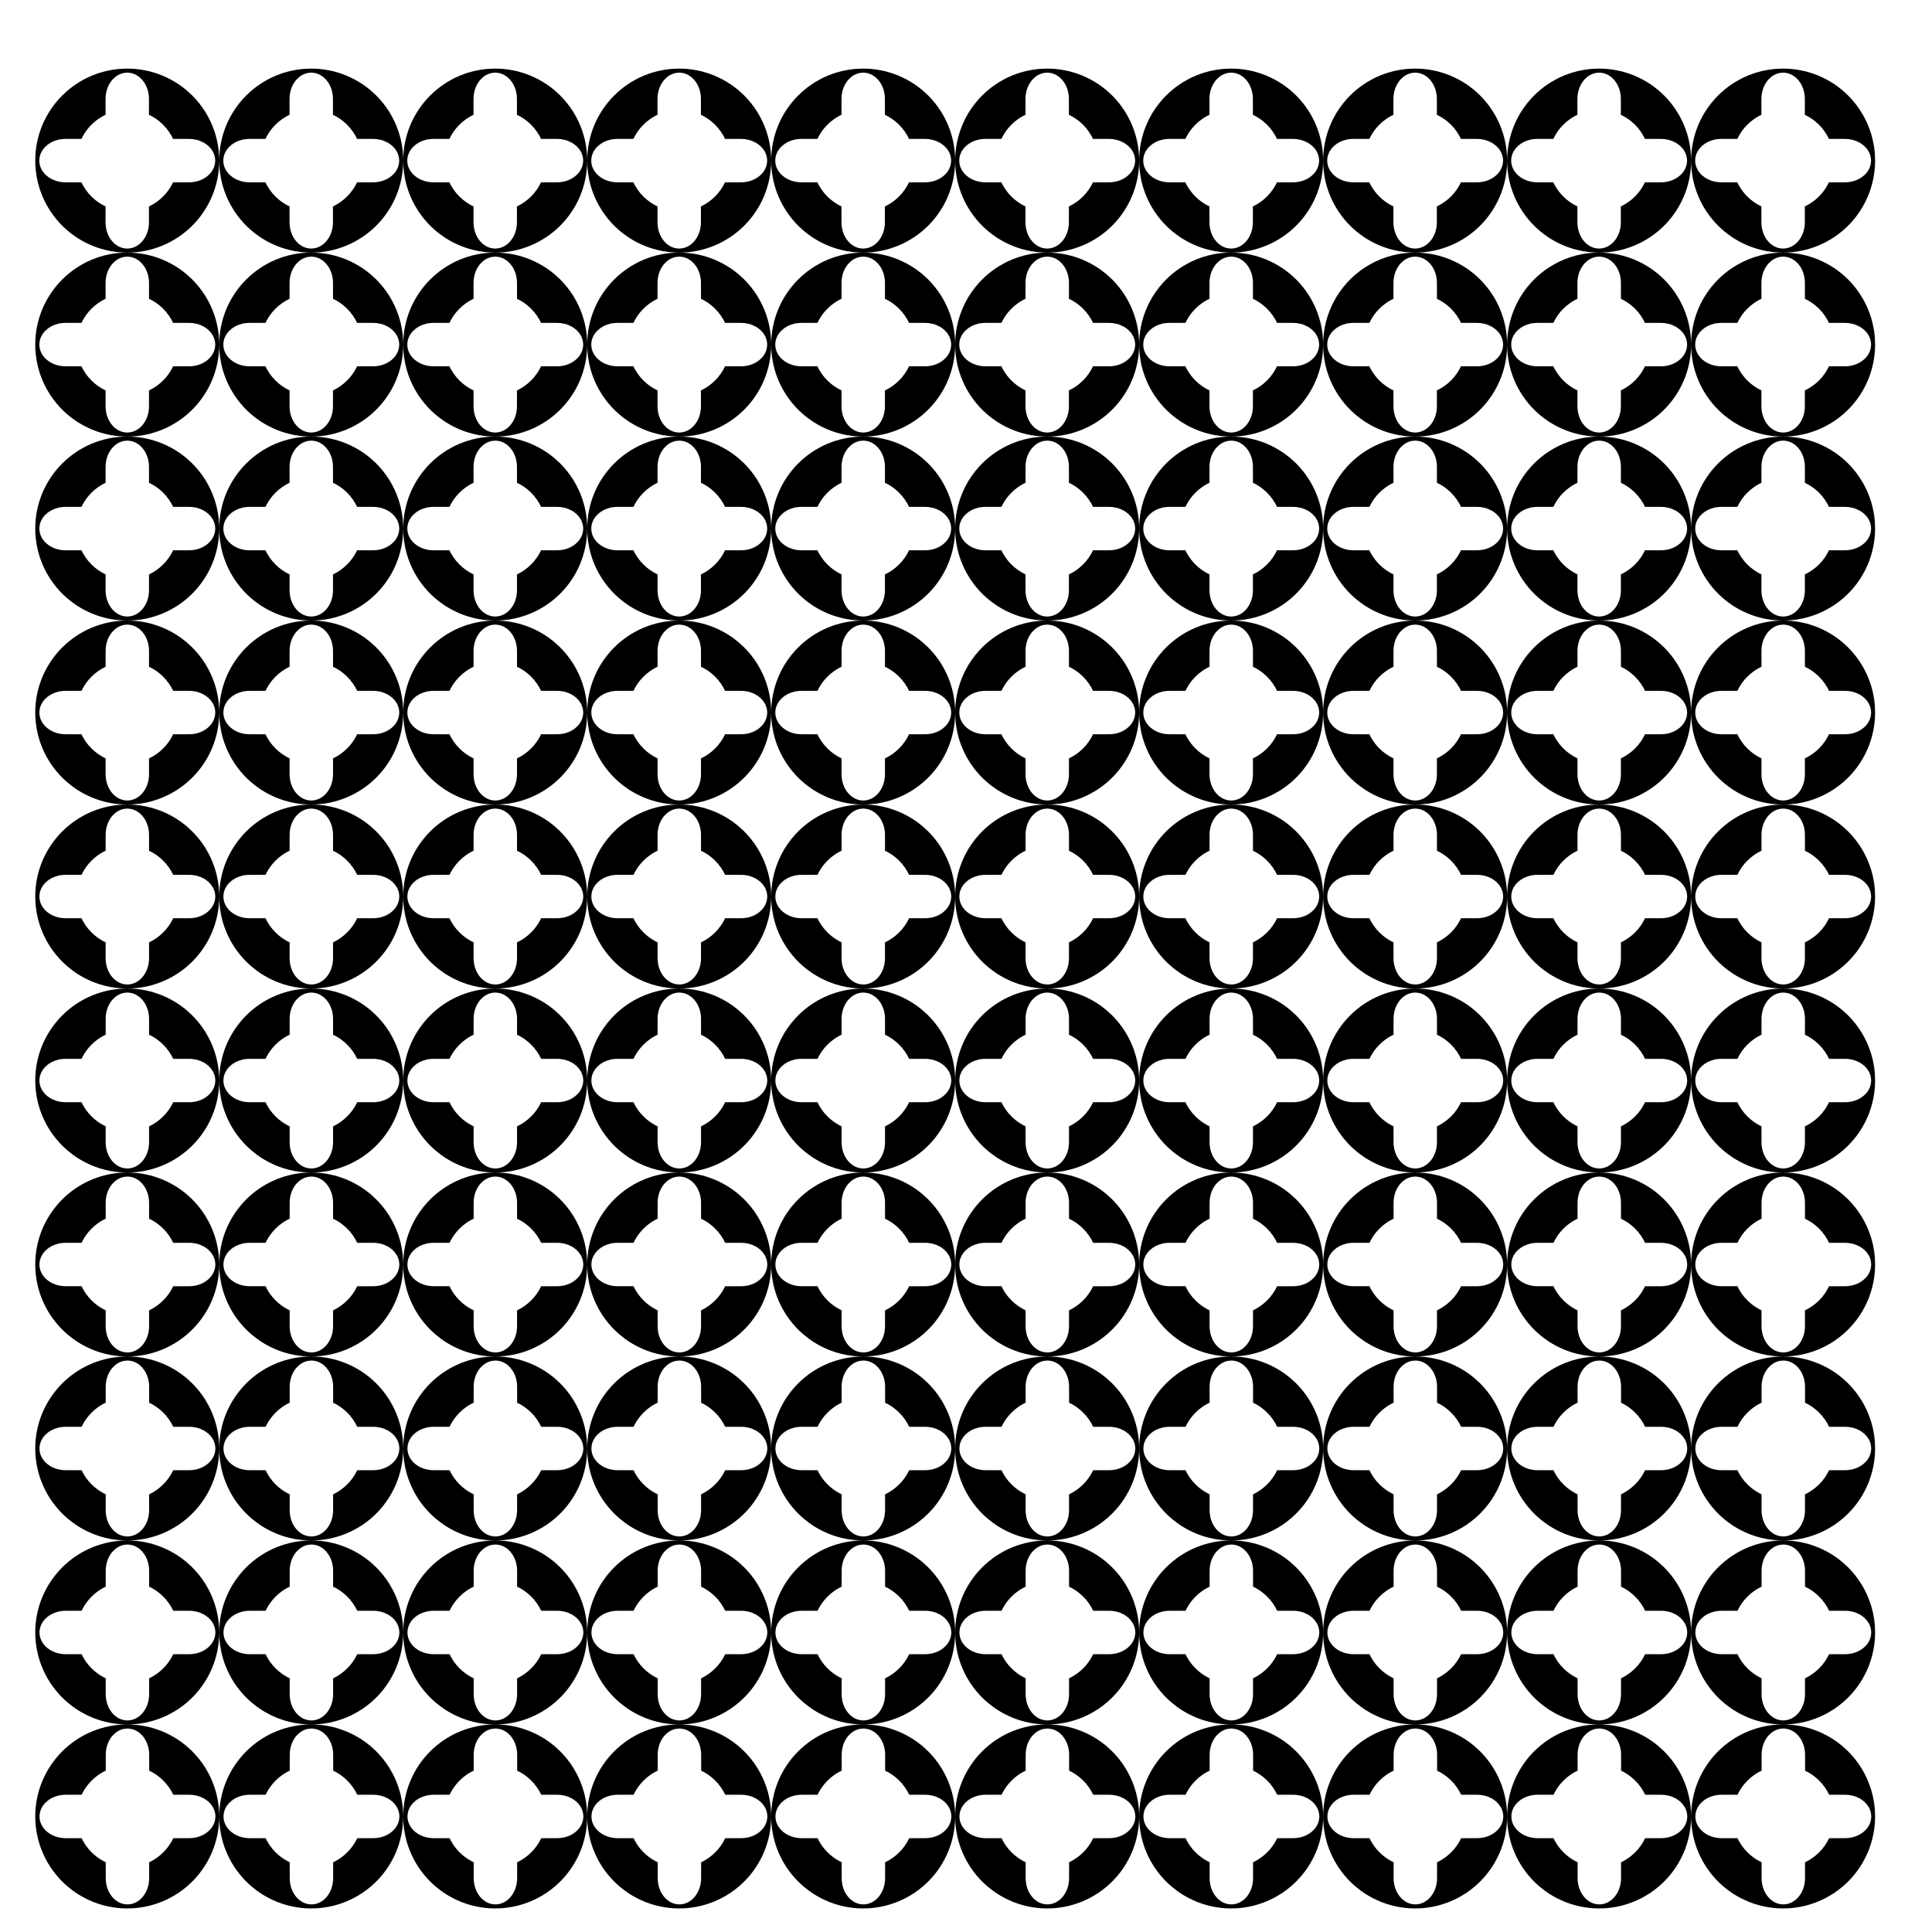 <?xml version="1.0" encoding="UTF-8"?>
<!-- Uploaded to: SVG Repo, www.svgrepo.com, Generator: SVG Repo Mixer Tools -->
<svg fill="#000000" width="800px" height="800px" version="1.1" viewBox="144 144 512 512" xmlns="http://www.w3.org/2000/svg">
 <path d="m177.72 162.18c-6.465 0-12.664 2.566-17.238 7.141-4.57 4.57-7.141 10.77-7.141 17.238 0 6.465 2.57 12.664 7.141 17.238 4.574 4.57 10.773 7.141 17.238 7.141 6.469 0 12.668-2.57 17.238-7.141 4.574-4.574 7.141-10.773 7.141-17.238 0-6.469-2.566-12.668-7.141-17.238-4.57-4.574-10.77-7.141-17.238-7.141zm24.379 24.379c0 6.465 2.57 12.664 7.141 17.238 4.574 4.57 10.773 7.141 17.238 7.141 6.465 0 12.668-2.57 17.238-7.141 4.57-4.574 7.141-10.773 7.141-17.238 0-6.469-2.57-12.668-7.141-17.238-4.57-4.574-10.773-7.141-17.238-7.141-6.465 0-12.664 2.566-17.238 7.141-4.57 4.57-7.141 10.77-7.141 17.238zm48.758 0c0 6.465 2.566 12.664 7.141 17.238 4.57 4.57 10.773 7.141 17.238 7.141s12.668-2.57 17.238-7.141c4.57-4.574 7.141-10.773 7.141-17.238 0-6.469-2.57-12.668-7.141-17.238-4.57-4.574-10.773-7.141-17.238-7.141s-12.668 2.566-17.238 7.141c-4.574 4.57-7.141 10.77-7.141 17.238zm48.758 0c0 6.465 2.566 12.664 7.141 17.238 4.57 4.57 10.773 7.141 17.238 7.141 6.465 0 12.664-2.57 17.238-7.141 4.57-4.574 7.141-10.773 7.141-17.238 0-6.469-2.57-12.668-7.141-17.238-4.574-4.574-10.773-7.141-17.238-7.141-6.465 0-12.668 2.566-17.238 7.141-4.574 4.57-7.141 10.77-7.141 17.238zm48.758 0c0 6.465 2.566 12.664 7.141 17.238 4.57 4.57 10.77 7.141 17.238 7.141 6.465 0 12.664-2.57 17.238-7.141 4.57-4.574 7.137-10.773 7.137-17.238 0-6.469-2.566-12.668-7.137-17.238-4.574-4.574-10.773-7.141-17.238-7.141-6.469 0-12.668 2.566-17.238 7.141-4.574 4.57-7.141 10.77-7.141 17.238zm48.758 0h-0.004c0 6.465 2.57 12.664 7.141 17.238 4.574 4.57 10.773 7.141 17.238 7.141 6.469 0 12.668-2.57 17.238-7.141 4.574-4.574 7.141-10.773 7.141-17.238 0-6.469-2.566-12.668-7.141-17.238-4.57-4.574-10.77-7.141-17.238-7.141-6.465 0-12.664 2.566-17.238 7.141-4.57 4.57-7.141 10.77-7.141 17.238zm48.758 0h-0.004c0 6.465 2.57 12.664 7.141 17.238 4.574 4.57 10.773 7.141 17.238 7.141 6.465 0 12.668-2.57 17.238-7.141 4.574-4.574 7.141-10.773 7.141-17.238 0-6.469-2.566-12.668-7.141-17.238-4.57-4.574-10.773-7.141-17.238-7.141-6.465 0-12.664 2.566-17.238 7.141-4.57 4.57-7.141 10.77-7.141 17.238zm48.758 0h-0.004c0 6.465 2.57 12.664 7.141 17.238 4.57 4.57 10.773 7.141 17.238 7.141 6.465 0 12.668-2.57 17.238-7.141 4.57-4.574 7.141-10.773 7.141-17.238 0-6.469-2.57-12.668-7.141-17.238-4.57-4.574-10.773-7.141-17.238-7.141-6.465 0-12.668 2.566-17.238 7.141-4.57 4.57-7.141 10.77-7.141 17.238zm48.758 0h-0.004c0 6.465 2.566 12.664 7.141 17.238 4.57 4.57 10.773 7.141 17.238 7.141s12.664-2.57 17.238-7.141c4.57-4.574 7.141-10.773 7.141-17.238 0-6.469-2.57-12.668-7.141-17.238-4.574-4.574-10.773-7.141-17.238-7.141s-12.668 2.566-17.238 7.141c-4.574 4.57-7.141 10.77-7.141 17.238zm48.758 0h-0.004c0 6.465 2.566 12.664 7.141 17.238 4.57 4.57 10.77 7.141 17.238 7.141 6.465 0 12.664-2.57 17.238-7.141 4.57-4.574 7.141-10.773 7.141-17.238 0-6.469-2.57-12.668-7.141-17.238-4.574-4.574-10.773-7.141-17.238-7.141-6.469 0-12.668 2.566-17.238 7.141-4.574 4.57-7.141 10.77-7.141 17.238zm24.375 24.379c-6.469 0-12.668 2.566-17.238 7.137-4.574 4.574-7.141 10.773-7.141 17.238 0 6.469 2.566 12.668 7.141 17.238 4.57 4.574 10.77 7.141 17.238 7.141 6.465 0 12.664-2.566 17.238-7.141 4.57-4.57 7.141-10.77 7.141-17.238 0-6.465-2.57-12.664-7.141-17.238-4.574-4.57-10.773-7.137-17.238-7.137zm0 48.758v-0.004c-6.469 0-12.668 2.57-17.238 7.141-4.574 4.574-7.141 10.773-7.141 17.238 0 6.465 2.566 12.668 7.141 17.238 4.57 4.574 10.77 7.141 17.238 7.141 6.465 0 12.664-2.566 17.238-7.141 4.57-4.57 7.141-10.773 7.141-17.238 0-6.465-2.57-12.664-7.141-17.238-4.574-4.57-10.773-7.141-17.238-7.141zm0 48.758v-0.004c-6.469 0-12.668 2.57-17.238 7.141-4.574 4.57-7.141 10.773-7.141 17.238s2.566 12.668 7.141 17.238c4.57 4.57 10.77 7.141 17.238 7.141 6.465 0 12.664-2.57 17.238-7.141 4.57-4.57 7.141-10.773 7.141-17.238s-2.57-12.668-7.141-17.238c-4.574-4.57-10.773-7.141-17.238-7.141zm0 48.758v-0.004c-6.469 0-12.668 2.566-17.238 7.141-4.574 4.57-7.141 10.773-7.141 17.238 0 6.465 2.566 12.664 7.141 17.238 4.57 4.57 10.77 7.141 17.238 7.141 6.465 0 12.664-2.57 17.238-7.141 4.57-4.574 7.141-10.773 7.141-17.238 0-6.465-2.57-12.668-7.141-17.238-4.574-4.574-10.773-7.141-17.238-7.141zm0 48.758v-0.004c-6.469 0-12.668 2.566-17.238 7.141-4.574 4.57-7.141 10.77-7.141 17.238 0 6.465 2.566 12.664 7.141 17.238 4.57 4.57 10.77 7.141 17.238 7.141 6.465 0 12.664-2.57 17.238-7.141 4.57-4.574 7.141-10.773 7.141-17.238 0-6.469-2.57-12.668-7.141-17.238-4.574-4.574-10.773-7.141-17.238-7.141zm0 48.758v-0.004c-6.469 0-12.668 2.566-17.238 7.137-4.574 4.574-7.141 10.773-7.141 17.238 0 6.469 2.566 12.668 7.141 17.238 4.57 4.574 10.77 7.141 17.238 7.141 6.465 0 12.664-2.566 17.238-7.141 4.57-4.57 7.141-10.77 7.141-17.238 0-6.465-2.57-12.664-7.141-17.238-4.574-4.57-10.773-7.137-17.238-7.137zm0 48.758v-0.008c-6.469 0-12.668 2.57-17.238 7.141-4.574 4.574-7.141 10.773-7.141 17.238 0 6.469 2.566 12.668 7.141 17.238 4.57 4.574 10.77 7.141 17.238 7.141 6.465 0 12.664-2.566 17.238-7.141 4.57-4.57 7.141-10.77 7.141-17.238 0-6.465-2.57-12.664-7.141-17.238-4.574-4.57-10.773-7.141-17.238-7.141zm0 48.758v-0.008c-6.469 0-12.668 2.57-17.238 7.141-4.574 4.57-7.141 10.773-7.141 17.238 0 6.465 2.566 12.668 7.141 17.238 4.57 4.57 10.77 7.141 17.238 7.141 6.465 0 12.664-2.57 17.238-7.141 4.57-4.57 7.141-10.773 7.141-17.238 0-6.465-2.57-12.668-7.141-17.238-4.574-4.57-10.773-7.141-17.238-7.141zm0 48.758v-0.008c-6.469 0-12.668 2.566-17.238 7.141-4.574 4.57-7.141 10.773-7.141 17.238s2.566 12.668 7.141 17.238c4.57 4.57 10.77 7.141 17.238 7.141 6.465 0 12.664-2.57 17.238-7.141 4.57-4.57 7.141-10.773 7.141-17.238s-2.57-12.668-7.141-17.238c-4.574-4.574-10.773-7.141-17.238-7.141zm-24.379 24.379v-0.008c0-6.465-2.57-12.668-7.141-17.238-4.574-4.574-10.773-7.141-17.238-7.141s-12.668 2.566-17.238 7.141c-4.574 4.57-7.141 10.773-7.141 17.238s2.566 12.668 7.141 17.238c4.57 4.57 10.773 7.141 17.238 7.141s12.664-2.57 17.238-7.141c4.57-4.57 7.141-10.773 7.141-17.238zm-48.758 0v-0.008c0-6.465-2.57-12.668-7.141-17.238-4.57-4.57-10.773-7.141-17.238-7.141-6.465 0-12.668 2.566-17.238 7.141-4.57 4.57-7.141 10.773-7.141 17.238s2.57 12.668 7.141 17.238 10.773 7.141 17.238 7.141c6.465 0 12.668-2.57 17.238-7.141 4.57-4.574 7.141-10.773 7.141-17.238zm-48.758 0v-0.008c0-6.465-2.566-12.668-7.141-17.238-4.57-4.574-10.773-7.141-17.238-7.141-6.465 0-12.664 2.566-17.238 7.141-4.57 4.57-7.141 10.773-7.141 17.238s2.57 12.668 7.141 17.238c4.574 4.57 10.773 7.141 17.238 7.141 6.465 0 12.668-2.57 17.238-7.141 4.574-4.57 7.141-10.773 7.141-17.238zm-48.758 0v-0.008c0-6.465-2.566-12.668-7.141-17.238-4.57-4.574-10.77-7.141-17.238-7.141-6.465 0-12.664 2.566-17.238 7.141-4.57 4.57-7.141 10.773-7.141 17.238s2.57 12.668 7.141 17.238c4.574 4.57 10.773 7.141 17.238 7.141 6.469 0 12.668-2.57 17.238-7.141 4.574-4.57 7.141-10.773 7.141-17.238zm-48.758 0v-0.008c0-6.465-2.566-12.668-7.137-17.238-4.574-4.57-10.773-7.141-17.238-7.141-6.469 0-12.668 2.566-17.238 7.141-4.574 4.57-7.141 10.773-7.141 17.238s2.566 12.668 7.141 17.238c4.57 4.57 10.77 7.141 17.238 7.141 6.465 0 12.664-2.57 17.238-7.141 4.57-4.574 7.137-10.773 7.137-17.238zm-48.758 0 0.004-0.008c0-6.465-2.57-12.668-7.141-17.238-4.574-4.574-10.773-7.141-17.238-7.141-6.465 0-12.668 2.566-17.238 7.141-4.574 4.57-7.141 10.773-7.141 17.238s2.566 12.668 7.141 17.238c4.57 4.57 10.773 7.141 17.238 7.141 6.465 0 12.664-2.57 17.238-7.141 4.57-4.57 7.141-10.773 7.141-17.238zm-48.758 0 0.004-0.008c0-6.465-2.57-12.668-7.141-17.238-4.57-4.574-10.773-7.141-17.238-7.141s-12.668 2.566-17.238 7.141c-4.574 4.57-7.141 10.773-7.141 17.238s2.566 12.668 7.141 17.238c4.57 4.57 10.773 7.141 17.238 7.141s12.668-2.57 17.238-7.141c4.57-4.57 7.141-10.773 7.141-17.238zm-48.758 0 0.004-0.008c0-6.465-2.57-12.668-7.141-17.238-4.57-4.57-10.773-7.141-17.238-7.141-6.465 0-12.664 2.566-17.238 7.141-4.57 4.57-7.141 10.773-7.141 17.238s2.57 12.668 7.141 17.238c4.574 4.57 10.773 7.141 17.238 7.141 6.465 0 12.668-2.57 17.238-7.141 4.57-4.574 7.141-10.773 7.141-17.238zm-48.758 0 0.004-0.008c0-6.465-2.566-12.668-7.141-17.238-4.57-4.574-10.77-7.141-17.238-7.141-6.465 0-12.664 2.566-17.238 7.141-4.57 4.57-7.141 10.773-7.141 17.238s2.57 12.668 7.141 17.238c4.574 4.57 10.773 7.141 17.238 7.141 6.469 0 12.668-2.57 17.238-7.141 4.574-4.57 7.141-10.773 7.141-17.238zm-24.379-24.379 0.004-0.008c6.469 0 12.668-2.57 17.238-7.141 4.574-4.57 7.141-10.773 7.141-17.238 0-6.465-2.566-12.668-7.141-17.238-4.57-4.57-10.77-7.141-17.238-7.141-6.465 0-12.664 2.57-17.238 7.141-4.57 4.57-7.141 10.773-7.141 17.238 0 6.465 2.57 12.668 7.141 17.238 4.574 4.57 10.773 7.141 17.238 7.141zm0-48.758 0.004-0.008c6.469 0 12.668-2.566 17.238-7.141 4.574-4.57 7.141-10.77 7.141-17.238 0-6.465-2.566-12.664-7.141-17.238-4.57-4.57-10.77-7.141-17.238-7.141-6.465 0-12.664 2.57-17.238 7.141-4.57 4.574-7.141 10.773-7.141 17.238 0 6.469 2.57 12.668 7.141 17.238 4.574 4.574 10.773 7.141 17.238 7.141zm0-48.758 0.004-0.008c6.469 0 12.668-2.566 17.238-7.141 4.574-4.57 7.141-10.77 7.141-17.238 0-6.465-2.566-12.664-7.141-17.238-4.57-4.57-10.77-7.137-17.238-7.137-6.465 0-12.664 2.566-17.238 7.137-4.57 4.574-7.141 10.773-7.141 17.238 0 6.469 2.57 12.668 7.141 17.238 4.574 4.574 10.773 7.141 17.238 7.141zm0-48.758 0.004-0.004c6.469 0 12.668-2.57 17.238-7.141 4.574-4.574 7.141-10.773 7.141-17.238 0-6.469-2.566-12.668-7.141-17.238-4.57-4.574-10.77-7.141-17.238-7.141-6.465 0-12.664 2.566-17.238 7.141-4.57 4.57-7.141 10.77-7.141 17.238 0 6.465 2.57 12.664 7.141 17.238 4.574 4.57 10.773 7.141 17.238 7.141zm0-48.758 0.004-0.004c6.469 0 12.668-2.57 17.238-7.141 4.574-4.574 7.141-10.773 7.141-17.238 0-6.465-2.566-12.668-7.141-17.238-4.57-4.574-10.77-7.141-17.238-7.141-6.465 0-12.664 2.566-17.238 7.141-4.57 4.57-7.141 10.773-7.141 17.238 0 6.465 2.57 12.664 7.141 17.238 4.574 4.57 10.773 7.141 17.238 7.141zm0-48.758 0.004-0.004c6.469 0 12.668-2.57 17.238-7.141 4.574-4.57 7.141-10.773 7.141-17.238s-2.566-12.668-7.141-17.238c-4.57-4.57-10.77-7.141-17.238-7.141-6.465 0-12.664 2.57-17.238 7.141-4.57 4.57-7.141 10.773-7.141 17.238s2.57 12.668 7.141 17.238c4.574 4.57 10.773 7.141 17.238 7.141zm0-48.758 0.004-0.004c6.469 0 12.668-2.566 17.238-7.141 4.574-4.57 7.141-10.773 7.141-17.238 0-6.465-2.566-12.664-7.141-17.238-4.57-4.57-10.77-7.141-17.238-7.141-6.465 0-12.664 2.57-17.238 7.141-4.57 4.574-7.141 10.773-7.141 17.238 0 6.465 2.57 12.668 7.141 17.238 4.574 4.574 10.773 7.141 17.238 7.141zm0-48.758 0.004-0.004c6.469 0 12.668-2.566 17.238-7.141 4.574-4.57 7.141-10.77 7.141-17.238 0-6.465-2.566-12.664-7.141-17.238-4.57-4.57-10.77-7.137-17.238-7.137-6.465 0-12.664 2.566-17.238 7.137-4.57 4.574-7.141 10.773-7.141 17.238 0 6.469 2.57 12.668 7.141 17.238 4.574 4.574 10.773 7.141 17.238 7.141zm24.383-24.383c0 6.469 2.57 12.668 7.141 17.238 4.574 4.574 10.773 7.141 17.238 7.141 6.465 0 12.668-2.566 17.238-7.141 4.57-4.57 7.141-10.77 7.141-17.238 0-6.465-2.57-12.664-7.141-17.234-4.57-4.574-10.773-7.141-17.238-7.141-6.465 0-12.664 2.566-17.238 7.137-4.57 4.574-7.141 10.773-7.141 17.238zm48.758 0c0 6.469 2.57 12.668 7.141 17.238 4.57 4.574 10.773 7.141 17.238 7.141s12.664-2.566 17.238-7.141c4.57-4.57 7.141-10.77 7.141-17.238 0-6.465-2.57-12.664-7.141-17.238-4.57-4.57-10.773-7.137-17.238-7.137s-12.668 2.566-17.238 7.137c-4.574 4.574-7.141 10.773-7.141 17.238zm48.758 0c0 6.469 2.566 12.668 7.141 17.238 4.57 4.574 10.773 7.141 17.238 7.141 6.465 0 12.664-2.566 17.238-7.141 4.57-4.57 7.141-10.77 7.141-17.238 0-6.465-2.57-12.664-7.141-17.238-4.574-4.57-10.773-7.137-17.238-7.137-6.465 0-12.668 2.566-17.238 7.137-4.574 4.574-7.141 10.773-7.141 17.238zm48.758 0c0 6.469 2.566 12.668 7.141 17.238 4.57 4.574 10.77 7.141 17.238 7.141 6.465 0 12.664-2.566 17.234-7.141 4.574-4.57 7.141-10.77 7.141-17.238 0-6.465-2.566-12.664-7.137-17.234-4.574-4.574-10.773-7.141-17.238-7.141-6.469 0-12.668 2.566-17.238 7.137-4.574 4.574-7.141 10.773-7.141 17.238zm48.758 0h-0.004c0 6.469 2.57 12.668 7.141 17.238 4.574 4.574 10.773 7.141 17.238 7.141s12.668-2.566 17.238-7.141c4.574-4.57 7.141-10.77 7.141-17.238 0-6.465-2.566-12.664-7.141-17.238-4.57-4.57-10.77-7.137-17.238-7.137-6.465 0-12.664 2.566-17.238 7.137-4.57 4.574-7.141 10.773-7.141 17.238zm48.758 0h-0.004c0 6.469 2.57 12.668 7.141 17.238 4.574 4.574 10.773 7.141 17.238 7.141 6.465 0 12.668-2.566 17.238-7.141 4.574-4.57 7.141-10.77 7.141-17.238 0-6.465-2.566-12.664-7.141-17.238-4.57-4.57-10.773-7.137-17.238-7.137-6.465 0-12.664 2.566-17.238 7.137-4.57 4.574-7.141 10.773-7.141 17.238zm48.758 0h-0.004c0 6.469 2.57 12.668 7.141 17.238 4.574 4.574 10.773 7.141 17.238 7.141 6.465 0 12.668-2.566 17.238-7.141 4.57-4.57 7.141-10.77 7.141-17.238 0-6.465-2.57-12.664-7.141-17.234-4.57-4.574-10.773-7.141-17.238-7.141-6.465 0-12.668 2.566-17.238 7.137-4.57 4.574-7.141 10.773-7.141 17.238zm48.758 0h-0.004c0 6.469 2.566 12.668 7.141 17.238 4.57 4.574 10.773 7.141 17.238 7.141s12.664-2.566 17.238-7.141c4.57-4.57 7.141-10.77 7.141-17.238 0-6.465-2.57-12.664-7.141-17.238-4.574-4.57-10.773-7.137-17.238-7.137s-12.668 2.566-17.238 7.137c-4.574 4.574-7.141 10.773-7.141 17.238zm24.375 24.379c-6.465 0-12.668 2.57-17.238 7.141-4.574 4.574-7.141 10.773-7.141 17.238 0 6.465 2.566 12.668 7.141 17.238 4.57 4.574 10.773 7.141 17.238 7.141s12.664-2.566 17.238-7.141c4.57-4.57 7.141-10.773 7.141-17.238 0-6.465-2.57-12.664-7.141-17.238-4.574-4.57-10.773-7.141-17.238-7.141zm0 48.758c-6.465 0-12.668 2.57-17.238 7.141-4.574 4.57-7.141 10.773-7.141 17.238s2.566 12.668 7.141 17.238c4.57 4.57 10.773 7.141 17.238 7.141s12.664-2.57 17.238-7.141c4.57-4.57 7.141-10.773 7.141-17.238s-2.57-12.668-7.141-17.238c-4.574-4.57-10.773-7.141-17.238-7.141zm0 48.758c-6.465 0-12.668 2.566-17.238 7.141-4.574 4.57-7.141 10.773-7.141 17.238 0 6.465 2.566 12.664 7.141 17.238 4.57 4.57 10.773 7.141 17.238 7.141s12.664-2.57 17.238-7.141c4.57-4.574 7.141-10.773 7.141-17.238 0-6.465-2.57-12.668-7.141-17.238-4.574-4.574-10.773-7.141-17.238-7.141zm0 48.758c-6.465 0-12.668 2.566-17.238 7.141-4.574 4.57-7.141 10.77-7.141 17.238 0 6.465 2.566 12.664 7.141 17.238 4.57 4.57 10.773 7.141 17.238 7.141s12.664-2.57 17.238-7.141c4.57-4.574 7.141-10.773 7.141-17.238 0-6.469-2.57-12.668-7.141-17.238-4.574-4.574-10.773-7.141-17.238-7.141zm0 48.758c-6.465 0-12.668 2.566-17.238 7.137-4.574 4.574-7.141 10.773-7.141 17.238 0 6.469 2.566 12.668 7.141 17.238 4.57 4.574 10.773 7.141 17.238 7.141s12.664-2.566 17.238-7.141c4.57-4.57 7.141-10.77 7.141-17.238 0-6.465-2.57-12.664-7.141-17.238-4.574-4.57-10.773-7.137-17.238-7.137zm0 48.758v-0.004c-6.465 0-12.668 2.57-17.238 7.141-4.574 4.574-7.141 10.773-7.141 17.238 0 6.469 2.566 12.668 7.141 17.238 4.57 4.574 10.773 7.141 17.238 7.141s12.664-2.566 17.238-7.141c4.57-4.57 7.141-10.77 7.141-17.238 0-6.465-2.57-12.664-7.141-17.238-4.574-4.57-10.773-7.141-17.238-7.141zm0 48.758v-0.004c-6.465 0-12.668 2.57-17.238 7.141-4.574 4.57-7.141 10.773-7.141 17.238 0 6.465 2.566 12.668 7.141 17.238 4.57 4.57 10.773 7.141 17.238 7.141s12.664-2.57 17.238-7.141c4.57-4.57 7.141-10.773 7.141-17.238 0-6.465-2.57-12.668-7.141-17.238-4.574-4.57-10.773-7.141-17.238-7.141zm-24.379 24.379v-0.004c0-6.465-2.57-12.668-7.141-17.238-4.57-4.57-10.773-7.141-17.238-7.141-6.465 0-12.668 2.57-17.238 7.141s-7.141 10.773-7.141 17.238c0 6.465 2.57 12.668 7.141 17.238 4.57 4.57 10.773 7.141 17.238 7.141 6.465 0 12.668-2.57 17.238-7.141 4.57-4.57 7.141-10.773 7.141-17.238zm-48.758 0v-0.004c0-6.465-2.566-12.668-7.141-17.238-4.57-4.57-10.773-7.141-17.238-7.141-6.465 0-12.664 2.57-17.238 7.141-4.57 4.57-7.141 10.773-7.141 17.238 0 6.465 2.57 12.668 7.141 17.238 4.574 4.57 10.773 7.141 17.238 7.141 6.465 0 12.668-2.57 17.238-7.141 4.574-4.57 7.141-10.773 7.141-17.238zm-48.758 0v-0.004c0-6.465-2.566-12.668-7.141-17.238-4.57-4.57-10.77-7.141-17.238-7.141-6.465 0-12.664 2.57-17.238 7.141-4.57 4.57-7.141 10.773-7.141 17.238 0 6.465 2.57 12.668 7.141 17.238 4.574 4.57 10.773 7.141 17.238 7.141 6.469 0 12.668-2.57 17.238-7.141 4.574-4.57 7.141-10.773 7.141-17.238zm-48.758 0v-0.004c0-6.465-2.566-12.668-7.137-17.238-4.574-4.57-10.773-7.141-17.238-7.141-6.469 0-12.668 2.57-17.238 7.141-4.574 4.57-7.141 10.773-7.141 17.238 0 6.465 2.566 12.668 7.141 17.238 4.57 4.57 10.77 7.141 17.238 7.141 6.465 0 12.664-2.57 17.238-7.141 4.57-4.57 7.137-10.773 7.137-17.238zm-48.758 0 0.004-0.004c0-6.465-2.57-12.668-7.141-17.238-4.574-4.57-10.773-7.141-17.238-7.141-6.465 0-12.668 2.57-17.238 7.141-4.574 4.57-7.141 10.773-7.141 17.238 0 6.465 2.566 12.668 7.141 17.238 4.57 4.57 10.773 7.141 17.238 7.141 6.465 0 12.664-2.57 17.238-7.141 4.57-4.57 7.141-10.773 7.141-17.238zm-48.758 0 0.004-0.004c0-6.465-2.57-12.668-7.141-17.238-4.57-4.57-10.773-7.141-17.238-7.141s-12.668 2.57-17.238 7.141c-4.574 4.57-7.141 10.773-7.141 17.238 0 6.465 2.566 12.668 7.141 17.238 4.57 4.57 10.773 7.141 17.238 7.141s12.668-2.57 17.238-7.141c4.57-4.57 7.141-10.773 7.141-17.238zm-48.758 0 0.004-0.004c0-6.465-2.57-12.668-7.141-17.238-4.57-4.57-10.773-7.141-17.238-7.141-6.465 0-12.664 2.57-17.238 7.141-4.57 4.57-7.141 10.773-7.141 17.238 0 6.465 2.57 12.668 7.141 17.238 4.574 4.57 10.773 7.141 17.238 7.141 6.465 0 12.668-2.57 17.238-7.141 4.57-4.57 7.141-10.773 7.141-17.238zm-24.375-24.383c6.465 0 12.668-2.566 17.238-7.141 4.57-4.57 7.141-10.773 7.141-17.238 0-6.465-2.57-12.664-7.141-17.238-4.57-4.57-10.773-7.141-17.238-7.141-6.465 0-12.664 2.57-17.238 7.141-4.57 4.574-7.141 10.773-7.141 17.238 0 6.469 2.57 12.668 7.141 17.238 4.574 4.574 10.773 7.141 17.238 7.141zm0-48.758c6.465 0 12.668-2.566 17.238-7.141 4.57-4.57 7.141-10.77 7.141-17.238 0-6.465-2.57-12.664-7.141-17.234-4.57-4.574-10.773-7.141-17.238-7.141-6.465 0-12.664 2.566-17.238 7.137-4.57 4.574-7.141 10.773-7.141 17.238 0 6.469 2.57 12.668 7.141 17.238 4.574 4.574 10.773 7.141 17.238 7.141zm0-48.758v0.004c6.465-0.004 12.668-2.57 17.238-7.141 4.57-4.574 7.141-10.773 7.141-17.238 0-6.469-2.57-12.668-7.141-17.238-4.57-4.574-10.773-7.141-17.238-7.141-6.465 0-12.664 2.566-17.238 7.141-4.57 4.57-7.141 10.77-7.141 17.238 0 6.465 2.57 12.664 7.141 17.238 4.574 4.57 10.773 7.141 17.238 7.141zm0-48.758v0.004c6.465 0 12.668-2.57 17.238-7.141 4.57-4.574 7.141-10.773 7.141-17.238 0-6.465-2.57-12.668-7.141-17.238-4.57-4.57-10.773-7.141-17.238-7.141-6.465 0-12.664 2.566-17.238 7.141-4.57 4.57-7.141 10.773-7.141 17.238 0 6.465 2.57 12.664 7.141 17.238 4.574 4.57 10.773 7.141 17.238 7.141zm0-48.758v0.004c6.465 0 12.668-2.57 17.238-7.141 4.57-4.57 7.141-10.773 7.141-17.238s-2.57-12.668-7.141-17.238c-4.57-4.57-10.773-7.141-17.238-7.141-6.465 0-12.664 2.57-17.238 7.141-4.57 4.57-7.141 10.773-7.141 17.238s2.57 12.668 7.141 17.238c4.574 4.57 10.773 7.141 17.238 7.141zm0-48.758v0.004c6.465 0 12.668-2.566 17.238-7.141 4.57-4.57 7.141-10.773 7.141-17.238 0-6.465-2.57-12.664-7.141-17.238-4.57-4.57-10.773-7.141-17.238-7.141-6.465 0-12.664 2.57-17.238 7.141-4.57 4.574-7.141 10.773-7.141 17.238 0 6.465 2.57 12.668 7.141 17.238 4.574 4.574 10.773 7.141 17.238 7.141zm24.379-24.375c0 6.465 2.566 12.668 7.141 17.238 4.57 4.574 10.773 7.141 17.238 7.141s12.668-2.566 17.238-7.141c4.57-4.57 7.141-10.773 7.141-17.238 0-6.465-2.57-12.664-7.141-17.238-4.57-4.57-10.773-7.141-17.238-7.141s-12.668 2.57-17.238 7.141c-4.574 4.574-7.141 10.773-7.141 17.238zm48.758 0c0 6.465 2.566 12.668 7.141 17.238 4.57 4.574 10.773 7.141 17.238 7.141 6.465 0 12.664-2.566 17.238-7.141 4.57-4.57 7.141-10.773 7.141-17.238 0-6.465-2.57-12.664-7.141-17.238-4.574-4.57-10.773-7.141-17.238-7.141-6.465 0-12.668 2.57-17.238 7.141-4.574 4.574-7.141 10.773-7.141 17.238zm48.758 0c0 6.465 2.566 12.668 7.141 17.238 4.57 4.574 10.77 7.141 17.238 7.141 6.465 0 12.664-2.566 17.238-7.141 4.57-4.57 7.137-10.773 7.137-17.238 0-6.465-2.566-12.664-7.137-17.238-4.574-4.57-10.773-7.141-17.238-7.141-6.469 0-12.668 2.57-17.238 7.141-4.574 4.574-7.141 10.773-7.141 17.238zm48.758 0h-0.004c0 6.465 2.57 12.668 7.141 17.238 4.574 4.574 10.773 7.141 17.238 7.141 6.469 0 12.668-2.566 17.238-7.141 4.574-4.57 7.141-10.773 7.141-17.238 0-6.465-2.566-12.664-7.141-17.238-4.57-4.57-10.77-7.141-17.238-7.141-6.465 0-12.664 2.57-17.238 7.141-4.57 4.574-7.141 10.773-7.141 17.238zm48.758 0h-0.004c0 6.465 2.57 12.668 7.141 17.238 4.574 4.574 10.773 7.141 17.238 7.141 6.465 0 12.668-2.566 17.238-7.141 4.574-4.57 7.141-10.773 7.141-17.238 0-6.465-2.566-12.664-7.141-17.238-4.57-4.57-10.773-7.141-17.238-7.141-6.465 0-12.664 2.57-17.238 7.141-4.57 4.574-7.141 10.773-7.141 17.238zm48.758 0h-0.004c0 6.465 2.57 12.668 7.141 17.238 4.57 4.574 10.773 7.141 17.238 7.141 6.465 0 12.668-2.566 17.238-7.141 4.57-4.57 7.141-10.773 7.141-17.238 0-6.465-2.57-12.664-7.141-17.238-4.57-4.57-10.773-7.141-17.238-7.141-6.465 0-12.668 2.57-17.238 7.141-4.57 4.574-7.141 10.773-7.141 17.238zm24.379 24.379h-0.004c-6.465 0-12.668 2.57-17.238 7.141-4.57 4.57-7.141 10.773-7.141 17.238s2.57 12.668 7.141 17.238c4.57 4.57 10.773 7.141 17.238 7.141 6.465 0 12.668-2.57 17.238-7.141 4.57-4.57 7.141-10.773 7.141-17.238s-2.57-12.668-7.141-17.238c-4.57-4.57-10.773-7.141-17.238-7.141zm0 48.758h-0.004c-6.465 0-12.668 2.566-17.238 7.141-4.57 4.57-7.141 10.773-7.141 17.238 0 6.465 2.57 12.664 7.141 17.238 4.574 4.57 10.773 7.141 17.238 7.141 6.465 0 12.668-2.57 17.238-7.141 4.57-4.574 7.141-10.773 7.141-17.238 0-6.465-2.57-12.668-7.141-17.238-4.57-4.57-10.773-7.141-17.238-7.141zm0 48.758h-0.004c-6.465 0-12.668 2.566-17.238 7.141-4.57 4.57-7.141 10.77-7.141 17.238 0 6.465 2.57 12.664 7.141 17.238 4.57 4.57 10.773 7.141 17.238 7.141 6.465-0.004 12.668-2.57 17.238-7.141 4.57-4.574 7.141-10.773 7.141-17.238 0-6.469-2.57-12.668-7.141-17.238-4.57-4.574-10.773-7.141-17.238-7.141zm0 48.758h-0.004c-6.465 0-12.668 2.566-17.238 7.137-4.57 4.574-7.141 10.773-7.141 17.238 0 6.469 2.57 12.668 7.141 17.238 4.57 4.574 10.773 7.141 17.238 7.141 6.465 0 12.668-2.566 17.238-7.141 4.57-4.57 7.141-10.77 7.141-17.238 0-6.465-2.57-12.664-7.141-17.234-4.57-4.574-10.773-7.141-17.238-7.141zm0 48.758-0.004-0.004c-6.465 0-12.668 2.57-17.238 7.141-4.57 4.574-7.141 10.773-7.141 17.238 0 6.469 2.57 12.668 7.141 17.238 4.574 4.574 10.773 7.141 17.238 7.141 6.465 0 12.668-2.566 17.238-7.141 4.57-4.57 7.141-10.773 7.141-17.238 0-6.465-2.57-12.664-7.141-17.238-4.57-4.57-10.773-7.141-17.238-7.141zm-24.379 24.379-0.004-0.004c0-6.465-2.566-12.664-7.141-17.238-4.57-4.57-10.773-7.141-17.238-7.141-6.465 0-12.664 2.57-17.238 7.141-4.57 4.574-7.141 10.773-7.141 17.238 0 6.469 2.57 12.668 7.141 17.238 4.574 4.574 10.773 7.141 17.238 7.141 6.465 0 12.668-2.566 17.238-7.141 4.574-4.57 7.141-10.77 7.141-17.238zm-48.758 0-0.004-0.004c0-6.465-2.566-12.664-7.141-17.238-4.57-4.57-10.77-7.141-17.238-7.141-6.465 0-12.664 2.57-17.238 7.141-4.57 4.574-7.141 10.773-7.141 17.238 0 6.469 2.57 12.668 7.141 17.238 4.574 4.574 10.773 7.141 17.238 7.141s12.668-2.566 17.238-7.141c4.574-4.57 7.141-10.77 7.141-17.238zm-48.758 0-0.004-0.004c0-6.465-2.566-12.664-7.137-17.238-4.574-4.57-10.773-7.141-17.238-7.141-6.469 0-12.668 2.57-17.238 7.141-4.574 4.574-7.141 10.773-7.141 17.238 0 6.469 2.566 12.668 7.141 17.238 4.57 4.574 10.77 7.141 17.238 7.141 6.465 0 12.664-2.566 17.234-7.141 4.574-4.57 7.141-10.773 7.141-17.238zm-48.758 0v-0.004c0-6.465-2.57-12.664-7.141-17.238-4.574-4.57-10.773-7.141-17.238-7.141-6.465 0-12.668 2.57-17.238 7.141-4.574 4.574-7.141 10.773-7.141 17.238 0 6.469 2.566 12.668 7.141 17.238 4.57 4.574 10.773 7.141 17.238 7.141 6.465 0 12.664-2.566 17.238-7.141 4.57-4.57 7.141-10.77 7.141-17.238zm-48.758 0v-0.004c0-6.465-2.57-12.664-7.141-17.238-4.57-4.57-10.773-7.141-17.238-7.141s-12.668 2.57-17.238 7.141c-4.574 4.574-7.141 10.773-7.141 17.238 0 6.469 2.57 12.668 7.141 17.238 4.57 4.574 10.773 7.141 17.238 7.141s12.664-2.566 17.238-7.141c4.57-4.57 7.141-10.77 7.141-17.238zm-24.379-24.379v-0.004c6.465 0 12.668-2.566 17.238-7.141 4.57-4.57 7.141-10.77 7.141-17.238 0-6.465-2.57-12.664-7.141-17.238-4.57-4.57-10.773-7.137-17.238-7.137s-12.668 2.566-17.238 7.137c-4.574 4.574-7.141 10.773-7.141 17.238 0 6.469 2.566 12.668 7.141 17.238 4.57 4.574 10.773 7.141 17.238 7.141zm0-48.758c6.465 0 12.668-2.57 17.238-7.141 4.57-4.574 7.141-10.773 7.141-17.238 0-6.469-2.57-12.668-7.141-17.238-4.57-4.574-10.773-7.141-17.238-7.141s-12.668 2.566-17.238 7.141c-4.574 4.57-7.141 10.77-7.141 17.238 0 6.465 2.566 12.664 7.141 17.238 4.57 4.57 10.773 7.141 17.238 7.141zm0-48.758c6.465 0 12.664-2.57 17.238-7.141 4.57-4.574 7.141-10.773 7.141-17.238 0-6.465-2.57-12.668-7.141-17.238-4.57-4.574-10.773-7.141-17.238-7.141s-12.668 2.566-17.238 7.141c-4.574 4.57-7.141 10.773-7.141 17.238 0 6.465 2.57 12.664 7.141 17.238 4.57 4.57 10.773 7.141 17.238 7.141zm0-48.758c6.465 0 12.668-2.57 17.238-7.141 4.57-4.57 7.141-10.773 7.141-17.238s-2.57-12.668-7.141-17.238c-4.57-4.57-10.773-7.141-17.238-7.141s-12.668 2.57-17.238 7.141c-4.574 4.57-7.141 10.773-7.141 17.238s2.566 12.668 7.141 17.238c4.57 4.57 10.773 7.141 17.238 7.141zm24.379-24.379c0 6.465 2.566 12.668 7.141 17.238 4.57 4.57 10.773 7.141 17.238 7.141 6.465 0 12.664-2.57 17.238-7.141 4.57-4.57 7.141-10.773 7.141-17.238s-2.57-12.668-7.141-17.238c-4.574-4.57-10.773-7.141-17.238-7.141-6.465 0-12.668 2.57-17.238 7.141-4.574 4.57-7.141 10.773-7.141 17.238zm48.758 0c0 6.465 2.566 12.668 7.141 17.238 4.57 4.57 10.77 7.141 17.238 7.141 6.465 0 12.664-2.57 17.238-7.141 4.57-4.57 7.137-10.773 7.137-17.238s-2.566-12.668-7.137-17.238c-4.574-4.57-10.773-7.141-17.238-7.141-6.469 0-12.668 2.57-17.238 7.141-4.574 4.57-7.141 10.773-7.141 17.238zm48.758 0h-0.004c0 6.465 2.57 12.668 7.141 17.238 4.574 4.57 10.773 7.141 17.238 7.141 6.469 0 12.668-2.57 17.238-7.141 4.574-4.57 7.141-10.773 7.141-17.238s-2.566-12.668-7.141-17.238c-4.57-4.57-10.77-7.141-17.238-7.141-6.465 0-12.664 2.57-17.238 7.141-4.57 4.57-7.141 10.773-7.141 17.238zm48.758 0h-0.004c0 6.465 2.57 12.668 7.141 17.238 4.574 4.57 10.773 7.141 17.238 7.141 6.465 0 12.668-2.57 17.238-7.141 4.574-4.57 7.141-10.773 7.141-17.238s-2.566-12.668-7.141-17.238c-4.57-4.57-10.773-7.141-17.238-7.141-6.465 0-12.664 2.57-17.238 7.141-4.57 4.57-7.141 10.773-7.141 17.238zm24.379 24.379h-0.004c-6.465 0-12.664 2.566-17.238 7.141-4.57 4.57-7.141 10.773-7.141 17.238 0 6.465 2.57 12.664 7.141 17.238 4.574 4.57 10.773 7.141 17.238 7.141 6.465 0 12.668-2.57 17.238-7.141 4.574-4.574 7.141-10.773 7.141-17.238 0-6.465-2.566-12.668-7.141-17.238-4.57-4.574-10.773-7.141-17.238-7.141zm0 48.758h-0.004c-6.465 0-12.664 2.566-17.238 7.141-4.57 4.57-7.141 10.77-7.141 17.238 0 6.465 2.57 12.664 7.141 17.238 4.574 4.57 10.773 7.141 17.238 7.141 6.465 0 12.668-2.57 17.238-7.141 4.574-4.574 7.141-10.773 7.141-17.238 0-6.469-2.566-12.668-7.141-17.238-4.57-4.574-10.773-7.141-17.238-7.141zm0 48.758h-0.004c-6.465 0-12.664 2.566-17.238 7.137-4.57 4.574-7.141 10.773-7.141 17.238 0 6.469 2.57 12.668 7.141 17.238 4.574 4.574 10.773 7.141 17.238 7.141 6.465 0 12.668-2.566 17.238-7.141 4.574-4.57 7.141-10.77 7.141-17.238 0-6.465-2.566-12.664-7.141-17.238-4.57-4.57-10.773-7.137-17.238-7.137zm-24.379 24.379-0.004-0.004c0-6.465-2.566-12.664-7.141-17.238-4.57-4.57-10.77-7.137-17.238-7.137-6.465 0-12.664 2.566-17.238 7.137-4.57 4.574-7.141 10.773-7.141 17.238 0 6.469 2.57 12.668 7.141 17.238 4.574 4.574 10.773 7.141 17.238 7.141 6.469 0 12.668-2.566 17.238-7.141 4.574-4.57 7.141-10.77 7.141-17.238zm-48.758 0-0.004-0.004c0-6.465-2.566-12.664-7.137-17.234-4.574-4.574-10.773-7.141-17.238-7.141-6.469 0-12.668 2.566-17.238 7.137-4.574 4.574-7.141 10.773-7.141 17.238 0 6.469 2.566 12.668 7.141 17.238 4.57 4.574 10.77 7.141 17.238 7.141 6.465 0 12.664-2.566 17.238-7.141 4.57-4.57 7.137-10.77 7.137-17.238zm-48.758 0v-0.004c0-6.465-2.57-12.664-7.141-17.238-4.574-4.57-10.773-7.137-17.238-7.137-6.465 0-12.668 2.566-17.238 7.137-4.574 4.574-7.141 10.773-7.141 17.238 0 6.469 2.566 12.668 7.141 17.238 4.57 4.574 10.773 7.141 17.238 7.141 6.465 0 12.664-2.566 17.238-7.141 4.57-4.57 7.141-10.77 7.141-17.238zm-24.379-24.379c6.465 0 12.664-2.57 17.238-7.141 4.57-4.574 7.141-10.773 7.141-17.238 0-6.469-2.57-12.668-7.141-17.238-4.574-4.574-10.773-7.141-17.238-7.141-6.465 0-12.668 2.566-17.238 7.141-4.574 4.57-7.141 10.77-7.141 17.238 0 6.465 2.566 12.664 7.141 17.238 4.57 4.57 10.773 7.141 17.238 7.141zm0-48.758c6.465 0 12.664-2.57 17.238-7.141 4.57-4.574 7.141-10.773 7.141-17.238 0-6.465-2.57-12.668-7.141-17.238-4.574-4.574-10.773-7.141-17.238-7.141-6.465 0-12.668 2.566-17.238 7.141-4.574 4.57-7.141 10.773-7.141 17.238 0 6.465 2.566 12.664 7.141 17.238 4.57 4.57 10.773 7.141 17.238 7.141zm24.379-24.379c0 6.465 2.566 12.664 7.141 17.238 4.57 4.57 10.77 7.141 17.238 7.141 6.465 0 12.664-2.57 17.234-7.141 4.574-4.574 7.141-10.773 7.141-17.238 0-6.465-2.566-12.668-7.137-17.238-4.574-4.57-10.773-7.141-17.238-7.141-6.469 0-12.668 2.566-17.238 7.141-4.574 4.57-7.141 10.773-7.141 17.238zm48.758 0h-0.004c0 6.465 2.57 12.664 7.141 17.238 4.574 4.57 10.773 7.141 17.238 7.141s12.668-2.57 17.238-7.141c4.574-4.574 7.141-10.773 7.141-17.238 0-6.465-2.566-12.668-7.141-17.238-4.57-4.574-10.77-7.141-17.238-7.141-6.465 0-12.664 2.566-17.238 7.141-4.57 4.57-7.141 10.773-7.141 17.238zm24.379 24.379h-0.004c-6.465 0-12.664 2.566-17.238 7.141-4.57 4.57-7.141 10.77-7.141 17.238 0 6.465 2.57 12.664 7.141 17.238 4.574 4.57 10.773 7.141 17.238 7.141 6.469 0 12.668-2.57 17.238-7.141 4.574-4.574 7.141-10.773 7.141-17.238 0-6.469-2.566-12.668-7.141-17.238-4.57-4.574-10.77-7.141-17.238-7.141zm-24.379 24.379h-0.004c0-6.469-2.566-12.668-7.137-17.238-4.574-4.574-10.773-7.141-17.238-7.141-6.469 0-12.668 2.566-17.238 7.141-4.574 4.57-7.141 10.77-7.141 17.238 0 6.465 2.566 12.664 7.141 17.238 4.57 4.57 10.77 7.141 17.238 7.141 6.465-0.004 12.664-2.57 17.238-7.141 4.57-4.574 7.137-10.773 7.137-17.238zm-219.41-267.09c3.188 0 5.754 3.102 5.754 6.957v4.203c2.453 1.16 4.492 3.035 5.859 5.379 0.195 0.328 0.375 0.668 0.539 1.016h4.199c3.856 0 6.957 2.566 6.957 5.754s-3.102 5.754-6.957 5.754h-4.203v-0.004c-1.328 2.809-3.59 5.066-6.394 6.398v4.199c0 3.613-2.254 6.566-5.164 6.922-0.195 0.023-0.391 0.035-0.59 0.035-3.188 0-5.754-3.102-5.754-6.957l0.004-4.203c-2.809-1.328-5.066-3.586-6.398-6.394h-4.199c-3.856 0-6.957-2.566-6.957-5.754 0-0.199 0.012-0.395 0.035-0.59 0.355-2.91 3.309-5.164 6.922-5.164h4.203v0.004c0.191-0.406 0.402-0.801 0.637-1.188 1.363-2.262 3.367-4.078 5.758-5.211v-4.199c0-3.856 2.566-6.957 5.754-6.957zm48.758 0c3.188 0 5.754 3.102 5.754 6.957v4.203c2.805 1.328 5.066 3.59 6.398 6.394h4.199c3.856 0 6.957 2.566 6.957 5.754s-3.102 5.754-6.957 5.754h-4.203v-0.004c-1.332 2.809-3.59 5.066-6.394 6.398v4.199c0 3.856-2.566 6.957-5.754 6.957s-5.754-3.102-5.754-6.957v-4.203c-2.805-1.328-5.066-3.586-6.394-6.394h-4.199c-3.856 0-6.957-2.566-6.957-5.754s3.106-5.754 6.957-5.754h4.203v0.004c1.328-2.805 3.586-5.066 6.391-6.398v-4.199c0-3.856 2.566-6.957 5.754-6.957zm48.758 0c3.188 0 5.754 3.102 5.754 6.957v4.203c2.805 1.328 5.066 3.59 6.394 6.394h4.199c3.856 0 6.957 2.566 6.957 5.754s-3.106 5.754-6.957 5.754h-4.203v-0.004c-1.328 2.809-3.586 5.066-6.391 6.398v4.199c0 3.856-2.566 6.957-5.754 6.957s-5.754-3.102-5.754-6.957v-4.203c-2.805-1.328-5.066-3.586-6.394-6.394h-4.199c-3.856 0-6.957-2.566-6.957-5.754s3.102-5.754 6.957-5.754h4.203l-0.004 0.004c1.332-2.809 3.59-5.066 6.394-6.398v-4.199c0-3.856 2.566-6.957 5.754-6.957zm48.758 0c3.188 0 5.754 3.102 5.754 6.957v4.203c2.805 1.328 5.062 3.59 6.394 6.394h4.199c3.856 0 6.957 2.566 6.957 5.754s-3.102 5.754-6.957 5.754h-4.203v-0.004c-1.328 2.809-3.586 5.066-6.391 6.398v4.199c0 3.856-2.566 6.957-5.754 6.957s-5.754-3.102-5.754-6.957v-4.203c-2.805-1.328-5.066-3.586-6.398-6.394h-4.199c-3.856 0-6.957-2.566-6.957-5.754s3.102-5.754 6.957-5.754h4.203v0.004c1.332-2.809 3.59-5.066 6.394-6.398v-4.199c0-3.856 2.566-6.957 5.754-6.957zm48.758 0c3.188 0 5.754 3.102 5.754 6.957v4.203h-0.004c2.809 1.328 5.066 3.59 6.398 6.394h4.199c3.856 0 6.957 2.566 6.957 5.754s-3.102 5.754-6.957 5.754h-4.203v-0.004c-1.328 2.809-3.586 5.066-6.394 6.398v4.199c0 3.856-2.566 6.957-5.754 6.957s-5.754-3.102-5.754-6.957v-4.203h0.004c-2.809-1.328-5.066-3.586-6.398-6.394h-4.199c-3.856 0-6.957-2.566-6.957-5.754s3.106-5.754 6.957-5.754h4.203v0.004c1.328-2.805 3.59-5.066 6.394-6.398v-4.199c0-3.856 2.566-6.957 5.754-6.957zm48.758 0c3.188 0 5.754 3.102 5.754 6.957v4.203h-0.004c2.809 1.328 5.066 3.59 6.398 6.394h4.199c3.856 0 6.957 2.566 6.957 5.754s-3.106 5.754-6.957 5.754h-4.203v-0.004c-1.328 2.809-3.59 5.066-6.394 6.398v4.199c0 3.856-2.566 6.957-5.754 6.957s-5.754-3.102-5.754-6.957v-4.203h0.004c-2.809-1.328-5.066-3.586-6.398-6.394h-4.199c-3.856 0-6.957-2.566-6.957-5.754s3.102-5.754 6.957-5.754h4.203v0.004c1.328-2.809 3.586-5.066 6.394-6.398v-4.199c0-3.856 2.566-6.957 5.754-6.957zm48.758 0c3.188 0 5.754 3.102 5.754 6.957v4.203h-0.004c2.805 1.328 5.066 3.59 6.398 6.394h4.199c3.856 0 6.957 2.566 6.957 5.754s-3.102 5.754-6.957 5.754h-4.203v-0.004c-1.332 2.809-3.59 5.066-6.394 6.398v4.199c0 3.856-2.566 6.957-5.754 6.957s-5.754-3.102-5.754-6.957v-4.203c-2.805-1.328-5.062-3.586-6.394-6.394h-4.199c-3.856 0-6.957-2.566-6.957-5.754s3.102-5.754 6.957-5.754h4.203v0.004c1.328-2.809 3.586-5.066 6.391-6.398v-4.199c0-3.856 2.566-6.957 5.754-6.957zm48.758 0c3.188 0 5.754 3.102 5.754 6.957v4.203h-0.004c2.805 1.328 5.066 3.59 6.394 6.394h4.199c3.856 0 6.957 2.566 6.957 5.754s-3.102 5.754-6.957 5.754h-4.203v-0.004c-1.328 2.809-3.586 5.066-6.391 6.398v4.199c0 3.856-2.566 6.957-5.754 6.957s-5.754-3.102-5.754-6.957v-4.203c-2.805-1.328-5.066-3.586-6.394-6.394h-4.199c-3.856 0-6.957-2.566-6.957-5.754s3.102-5.754 6.957-5.754h4.203v0.004c1.328-2.805 3.586-5.066 6.391-6.398v-4.199c0-3.856 2.566-6.957 5.754-6.957zm48.758 0c3.188 0 5.754 3.102 5.754 6.957v4.203h-0.004c2.805 1.328 5.066 3.59 6.394 6.394h4.199c3.856 0 6.957 2.566 6.957 5.754s-3.102 5.754-6.957 5.754h-4.203v-0.004c-1.328 2.809-3.586 5.066-6.391 6.398v4.199c0 3.856-2.566 6.957-5.754 6.957s-5.754-3.102-5.754-6.957v-4.203c-2.805-1.328-5.066-3.586-6.398-6.394h-4.199c-3.856 0-6.957-2.566-6.957-5.754s3.102-5.754 6.957-5.754h4.203v0.004c1.332-2.809 3.59-5.066 6.394-6.398v-4.199c0-3.856 2.566-6.957 5.754-6.957zm48.758 0c3.188 0 5.754 3.102 5.754 6.957v4.203h-0.008c2.809 1.328 5.066 3.59 6.398 6.394h4.199c3.856 0 6.957 2.566 6.957 5.754s-3.102 5.754-6.957 5.754h-4.203v-0.004c-1.328 2.809-3.586 5.066-6.394 6.398v4.199c0 3.856-2.566 6.957-5.754 6.957s-5.754-3.102-5.754-6.957v-4.203h0.004c-2.809-1.328-5.066-3.586-6.398-6.394h-4.199c-3.856 0-6.957-2.566-6.957-5.754s3.102-5.754 6.957-5.754h4.203v0.004c1.328-2.805 3.59-5.066 6.394-6.398v-4.199c0-3.856 2.566-6.957 5.754-6.957zm-438.81 48.758c3.188 0 5.754 3.106 5.754 6.957v4.203h-0.008c2.805 1.328 5.066 3.586 6.398 6.394h4.199c3.856 0 6.957 2.566 6.957 5.754s-3.102 5.754-6.957 5.754h-4.203v-0.004c-1.328 2.809-3.59 5.066-6.394 6.398v4.199c0 3.856-2.566 6.957-5.754 6.957s-5.754-3.102-5.754-6.957l0.004-4.203c-2.809-1.328-5.066-3.59-6.398-6.394h-4.199c-3.856 0-6.957-2.566-6.957-5.754s3.102-5.754 6.957-5.754h4.203v0.004c1.328-2.809 3.586-5.066 6.394-6.398v-4.199c0-3.856 2.566-6.957 5.754-6.957zm48.758 0c3.188 0 5.754 3.106 5.754 6.957v4.203h-0.008c2.805 1.328 5.066 3.586 6.398 6.394h4.199c3.856 0 6.957 2.566 6.957 5.754s-3.102 5.754-6.957 5.754h-4.203v-0.004c-1.332 2.809-3.59 5.066-6.394 6.398v4.199c0 3.856-2.566 6.957-5.754 6.957s-5.754-3.102-5.754-6.957v-4.203c-2.805-1.328-5.066-3.59-6.394-6.394h-4.199c-3.856 0-6.957-2.566-6.957-5.754s3.106-5.754 6.957-5.754h4.203v0.004c1.328-2.809 3.586-5.066 6.391-6.398v-4.199c0-3.856 2.566-6.957 5.754-6.957zm48.758 0c3.188 0 5.754 3.106 5.754 6.957v4.203h-0.008c2.805 1.328 5.066 3.586 6.394 6.394h4.199c3.856 0 6.957 2.566 6.957 5.754s-3.106 5.754-6.957 5.754h-4.203v-0.004c-1.328 2.809-3.586 5.066-6.391 6.398v4.199c0 3.856-2.566 6.957-5.754 6.957s-5.754-3.102-5.754-6.957v-4.203c-2.805-1.328-5.066-3.59-6.394-6.394h-4.199c-3.856 0-6.957-2.566-6.957-5.754s3.102-5.754 6.957-5.754h4.203l-0.004 0.004c1.332-2.809 3.59-5.066 6.394-6.398v-4.199c0-3.856 2.566-6.957 5.754-6.957zm48.758 0c3.188 0 5.754 3.106 5.754 6.957v4.203h-0.008c2.805 1.328 5.062 3.586 6.394 6.394h4.199c3.856 0 6.957 2.566 6.957 5.754s-3.102 5.754-6.957 5.754h-4.203v-0.004c-1.328 2.809-3.586 5.066-6.391 6.398v4.199c0 3.856-2.566 6.957-5.754 6.957s-5.754-3.102-5.754-6.957v-4.203c-2.805-1.328-5.066-3.59-6.398-6.394h-4.199c-3.856 0-6.957-2.566-6.957-5.754s3.102-5.754 6.957-5.754h4.203v0.004c1.332-2.809 3.59-5.066 6.394-6.398v-4.199c0-3.856 2.566-6.957 5.754-6.957zm48.758 0c3.188 0 5.754 3.106 5.754 6.957v4.203h-0.012c2.809 1.328 5.066 3.586 6.398 6.394h4.199c3.856 0 6.957 2.566 6.957 5.754s-3.102 5.754-6.957 5.754h-4.203v-0.004c-1.328 2.809-3.586 5.066-6.394 6.398v4.199c0 3.856-2.566 6.957-5.754 6.957s-5.754-3.102-5.754-6.957v-4.203h0.004c-2.809-1.328-5.066-3.59-6.398-6.394h-4.199c-3.856 0-6.957-2.566-6.957-5.754s3.106-5.754 6.957-5.754h4.203v0.004c1.328-2.809 3.59-5.066 6.394-6.398v-4.199c0-3.856 2.566-6.957 5.754-6.957zm48.758 0c3.188 0 5.754 3.106 5.754 6.957v4.203h-0.012c2.809 1.328 5.066 3.586 6.398 6.394h4.199c3.856 0 6.957 2.566 6.957 5.754s-3.106 5.754-6.957 5.754h-4.203v-0.004c-1.328 2.809-3.59 5.066-6.394 6.398v4.199c0 3.856-2.566 6.957-5.754 6.957s-5.754-3.102-5.754-6.957v-4.203h0.004c-2.809-1.328-5.066-3.59-6.398-6.394h-4.199c-3.856 0-6.957-2.566-6.957-5.754s3.102-5.754 6.957-5.754h4.203v0.004c1.328-2.809 3.586-5.066 6.394-6.398v-4.199c0-3.856 2.566-6.957 5.754-6.957zm48.758 0c3.188 0 5.754 3.106 5.754 6.957v4.203h-0.012c2.805 1.328 5.066 3.586 6.398 6.394h4.199c3.856 0 6.957 2.566 6.957 5.754s-3.102 5.754-6.957 5.754h-4.203v-0.004c-1.332 2.809-3.59 5.066-6.394 6.398v4.199c0 3.856-2.566 6.957-5.754 6.957s-5.754-3.102-5.754-6.957v-4.203c-2.805-1.328-5.062-3.59-6.394-6.394h-4.199c-3.856 0-6.957-2.566-6.957-5.754s3.102-5.754 6.957-5.754h4.203v0.004c1.328-2.809 3.586-5.066 6.391-6.398v-4.199c0-3.856 2.566-6.957 5.754-6.957zm48.758 0c3.188 0 5.754 3.106 5.754 6.957v4.203h-0.012c2.805 1.328 5.066 3.586 6.394 6.394h4.199c3.856 0 6.957 2.566 6.957 5.754s-3.102 5.754-6.957 5.754h-4.203v-0.004c-1.328 2.809-3.586 5.066-6.391 6.398v4.199c0 3.856-2.566 6.957-5.754 6.957s-5.754-3.102-5.754-6.957v-4.203c-2.805-1.328-5.066-3.59-6.394-6.394h-4.199c-3.856 0-6.957-2.566-6.957-5.754s3.102-5.754 6.957-5.754h4.203v0.004c1.328-2.809 3.586-5.066 6.391-6.398v-4.199c0-3.856 2.566-6.957 5.754-6.957zm48.758 0c3.188 0 5.754 3.106 5.754 6.957v4.203h-0.012c2.805 1.328 5.066 3.586 6.394 6.394h4.199c3.856 0 6.957 2.566 6.957 5.754s-3.102 5.754-6.957 5.754h-4.203v-0.004c-1.328 2.809-3.586 5.066-6.391 6.398v4.199c0 3.856-2.566 6.957-5.754 6.957s-5.754-3.102-5.754-6.957v-4.203c-2.805-1.328-5.066-3.59-6.398-6.394h-4.199c-3.856 0-6.957-2.566-6.957-5.754s3.102-5.754 6.957-5.754h4.203v0.004c1.332-2.809 3.59-5.066 6.394-6.398v-4.199c0-3.856 2.566-6.957 5.754-6.957zm48.758 0c3.188 0 5.754 3.106 5.754 6.957v4.203h-0.016c2.809 1.328 5.066 3.586 6.398 6.394h4.199c3.856 0 6.957 2.566 6.957 5.754s-3.102 5.754-6.957 5.754h-4.203v-0.004c-1.328 2.809-3.586 5.066-6.394 6.398v4.199c0 3.856-2.566 6.957-5.754 6.957s-5.754-3.102-5.754-6.957v-4.203h0.004c-2.809-1.328-5.066-3.59-6.398-6.394h-4.199c-3.856 0-6.957-2.566-6.957-5.754s3.102-5.754 6.957-5.754h4.203v0.004c1.328-2.809 3.59-5.066 6.394-6.398v-4.199c0-3.856 2.566-6.957 5.754-6.957zm-438.83 48.758c3.188 0 5.754 3.102 5.754 6.957v4.203c2.805 1.328 5.066 3.586 6.398 6.391h4.199c3.856 0 6.957 2.566 6.957 5.754s-3.102 5.754-6.957 5.754h-4.203c-1.328 2.805-3.59 5.066-6.394 6.398v4.199c0 3.856-2.566 6.957-5.754 6.957s-5.754-3.106-5.754-6.957l0.004-4.203c-2.809-1.332-5.066-3.59-6.398-6.394h-4.199c-3.856 0-6.957-2.566-6.957-5.754s3.102-5.754 6.957-5.754h4.203c1.328-2.805 3.586-5.066 6.394-6.394v-4.199c0-3.856 2.566-6.957 5.754-6.957zm48.758 0c3.188 0 5.754 3.102 5.754 6.957v4.203c2.805 1.328 5.066 3.586 6.398 6.391h4.199c3.856 0 6.957 2.566 6.957 5.754s-3.102 5.754-6.957 5.754h-4.203c-1.332 2.805-3.59 5.066-6.394 6.398v4.199c0 3.856-2.566 6.957-5.754 6.957s-5.754-3.106-5.754-6.957v-4.203c-2.805-1.332-5.066-3.59-6.394-6.394h-4.199c-3.856 0-6.957-2.566-6.957-5.754s3.106-5.754 6.957-5.754h4.203c1.328-2.805 3.586-5.062 6.391-6.394v-4.199c0-3.856 2.566-6.957 5.754-6.957zm48.758 0c3.188 0 5.754 3.102 5.754 6.957v4.203c2.805 1.328 5.066 3.586 6.394 6.391h4.199c3.856 0 6.957 2.566 6.957 5.754s-3.106 5.754-6.957 5.754h-4.203c-1.328 2.805-3.586 5.066-6.391 6.398v4.199c0 3.856-2.566 6.957-5.754 6.957s-5.754-3.106-5.754-6.957v-4.203c-2.805-1.332-5.066-3.59-6.394-6.394h-4.199c-3.856 0-6.957-2.566-6.957-5.754s3.102-5.754 6.957-5.754h4.203-0.004c1.332-2.805 3.59-5.066 6.394-6.394v-4.199c0-3.856 2.566-6.957 5.754-6.957zm48.758 0c3.188 0 5.754 3.102 5.754 6.957v4.203c2.805 1.328 5.062 3.586 6.394 6.391h4.199c3.856 0 6.957 2.566 6.957 5.754s-3.102 5.754-6.957 5.754h-4.203c-1.328 2.805-3.586 5.066-6.391 6.398v4.199c0 3.856-2.566 6.957-5.754 6.957s-5.754-3.106-5.754-6.957v-4.203c-2.805-1.332-5.066-3.59-6.398-6.394h-4.199c-3.856 0-6.957-2.566-6.957-5.754s3.102-5.754 6.957-5.754h4.203c1.332-2.805 3.59-5.066 6.394-6.394v-4.199c0-3.856 2.566-6.957 5.754-6.957zm48.758 0c3.188 0 5.754 3.102 5.754 6.957v4.203h-0.004c2.809 1.328 5.066 3.586 6.398 6.391h4.199c3.856 0 6.957 2.566 6.957 5.754s-3.102 5.754-6.957 5.754h-4.203c-1.328 2.805-3.586 5.066-6.394 6.398v4.199c0 3.856-2.566 6.957-5.754 6.957s-5.754-3.106-5.754-6.957v-4.203h0.004c-2.809-1.332-5.066-3.59-6.398-6.394h-4.199c-3.856 0-6.957-2.566-6.957-5.754s3.106-5.754 6.957-5.754h4.203c1.328-2.805 3.59-5.062 6.394-6.394v-4.199c0-3.856 2.566-6.957 5.754-6.957zm48.758 0c3.188 0 5.754 3.102 5.754 6.957v4.203h-0.004c2.809 1.328 5.066 3.586 6.398 6.391h4.199c3.856 0 6.957 2.566 6.957 5.754s-3.106 5.754-6.957 5.754h-4.203c-1.328 2.805-3.59 5.066-6.394 6.398v4.199c0 3.856-2.566 6.957-5.754 6.957s-5.754-3.106-5.754-6.957v-4.203h0.004c-2.809-1.332-5.066-3.59-6.398-6.394h-4.199c-3.856 0-6.957-2.566-6.957-5.754s3.102-5.754 6.957-5.754h4.203c1.328-2.805 3.586-5.066 6.394-6.394v-4.199c0-3.856 2.566-6.957 5.754-6.957zm48.758 0c3.188 0 5.754 3.102 5.754 6.957v4.203h-0.004c2.805 1.328 5.066 3.586 6.398 6.391h4.199c3.856 0 6.957 2.566 6.957 5.754s-3.102 5.754-6.957 5.754h-4.203c-1.332 2.805-3.59 5.066-6.394 6.398v4.199c0 3.856-2.566 6.957-5.754 6.957s-5.754-3.106-5.754-6.957v-4.203c-2.805-1.332-5.062-3.59-6.394-6.394h-4.199c-3.856 0-6.957-2.566-6.957-5.754s3.102-5.754 6.957-5.754h4.203c1.328-2.805 3.586-5.066 6.391-6.394v-4.199c0-3.856 2.566-6.957 5.754-6.957zm48.758 0c3.188 0 5.754 3.102 5.754 6.957v4.203h-0.004c2.805 1.328 5.066 3.586 6.394 6.391h4.199c3.856 0 6.957 2.566 6.957 5.754s-3.102 5.754-6.957 5.754h-4.203c-1.328 2.805-3.586 5.066-6.391 6.398v4.199c0 3.856-2.566 6.957-5.754 6.957s-5.754-3.106-5.754-6.957v-4.203c-2.805-1.332-5.066-3.59-6.394-6.394h-4.199c-3.856 0-6.957-2.566-6.957-5.754s3.102-5.754 6.957-5.754h4.203c1.328-2.805 3.586-5.062 6.391-6.394v-4.199c0-3.856 2.566-6.957 5.754-6.957zm48.758 0c3.188 0 5.754 3.102 5.754 6.957v4.203h-0.004c2.805 1.328 5.066 3.586 6.394 6.391h4.199c3.856 0 6.957 2.566 6.957 5.754s-3.102 5.754-6.957 5.754h-4.203c-1.328 2.805-3.586 5.066-6.391 6.398v4.199c0 3.856-2.566 6.957-5.754 6.957s-5.754-3.106-5.754-6.957v-4.203c-2.805-1.332-5.066-3.59-6.398-6.394h-4.199c-3.856 0-6.957-2.566-6.957-5.754s3.102-5.754 6.957-5.754h4.203c1.332-2.805 3.59-5.066 6.394-6.394v-4.199c0-3.856 2.566-6.957 5.754-6.957zm48.758 0c3.188 0 5.754 3.102 5.754 6.957v4.203h-0.008c2.809 1.328 5.066 3.586 6.398 6.391h4.199c3.856 0 6.957 2.566 6.957 5.754s-3.102 5.754-6.957 5.754h-4.203c-1.328 2.805-3.586 5.066-6.394 6.398v4.199c0 3.856-2.566 6.957-5.754 6.957s-5.754-3.106-5.754-6.957v-4.203h0.004c-2.809-1.332-5.066-3.59-6.398-6.394h-4.199c-3.856 0-6.957-2.566-6.957-5.754s3.102-5.754 6.957-5.754h4.203c1.328-2.805 3.59-5.062 6.394-6.394v-4.199c0-3.856 2.566-6.957 5.754-6.957zm-438.82 48.758c3.188 0 5.754 3.102 5.754 6.957v4.203-0.004c2.805 1.332 5.066 3.59 6.398 6.394h4.199c3.856 0 6.957 2.566 6.957 5.754s-3.102 5.754-6.957 5.754h-4.203c-1.328 2.805-3.59 5.066-6.394 6.394v4.199c0 3.856-2.566 6.957-5.754 6.957s-5.754-3.102-5.754-6.957v-4.203l0.004 0.004c-2.809-1.332-5.066-3.59-6.398-6.394h-4.199c-3.856 0-6.957-2.566-6.957-5.754s3.102-5.754 6.957-5.754h4.203c1.328-2.805 3.586-5.066 6.394-6.394v-4.199c0-3.856 2.566-6.957 5.754-6.957zm48.758 0c3.188 0 5.754 3.102 5.754 6.957v4.203-0.004c2.805 1.332 5.066 3.59 6.398 6.394h4.199c3.856 0 6.957 2.566 6.957 5.754s-3.102 5.754-6.957 5.754h-4.203c-1.332 2.805-3.59 5.066-6.394 6.394v4.199c0 3.856-2.566 6.957-5.754 6.957s-5.754-3.102-5.754-6.957v-4.203 0.004c-2.805-1.332-5.066-3.59-6.394-6.394h-4.199c-3.856 0-6.957-2.566-6.957-5.754s3.106-5.754 6.957-5.754h4.203c1.328-2.805 3.586-5.066 6.391-6.394v-4.199c0-3.856 2.566-6.957 5.754-6.957zm48.758 0c3.188 0 5.754 3.102 5.754 6.957v4.203-0.004c2.805 1.332 5.066 3.59 6.394 6.394h4.199c3.856 0 6.957 2.566 6.957 5.754s-3.106 5.754-6.957 5.754h-4.203c-1.328 2.805-3.586 5.066-6.391 6.394v4.199c0 3.856-2.566 6.957-5.754 6.957s-5.754-3.102-5.754-6.957v-4.203 0.004c-2.805-1.332-5.066-3.59-6.394-6.394h-4.199c-3.856 0-6.957-2.566-6.957-5.754s3.102-5.754 6.957-5.754h4.203-0.004c1.332-2.805 3.59-5.066 6.394-6.394v-4.199c0-3.856 2.566-6.957 5.754-6.957zm48.758 0c3.188 0 5.754 3.102 5.754 6.957v4.203-0.004c2.805 1.332 5.062 3.59 6.394 6.394h4.199c3.856 0 6.957 2.566 6.957 5.754s-3.102 5.754-6.957 5.754h-4.203c-1.328 2.805-3.586 5.066-6.391 6.394v4.199c0 3.856-2.566 6.957-5.754 6.957s-5.754-3.102-5.754-6.957v-4.203 0.004c-2.805-1.332-5.066-3.59-6.398-6.394h-4.199c-3.856 0-6.957-2.566-6.957-5.754s3.102-5.754 6.957-5.754h4.203c1.332-2.805 3.59-5.066 6.394-6.394v-4.199c0-3.856 2.566-6.957 5.754-6.957zm48.758 0c3.188 0 5.754 3.102 5.754 6.957v4.203l-0.004-0.004c2.809 1.332 5.066 3.59 6.398 6.394h4.199c3.856 0 6.957 2.566 6.957 5.754s-3.102 5.754-6.957 5.754h-4.203c-1.328 2.805-3.586 5.066-6.394 6.394v4.199c0 3.856-2.566 6.957-5.754 6.957s-5.754-3.102-5.754-6.957v-4.203l0.004 0.004c-2.809-1.332-5.066-3.59-6.398-6.394h-4.199c-3.856 0-6.957-2.566-6.957-5.754s3.106-5.754 6.957-5.754h4.203c1.328-2.805 3.59-5.066 6.394-6.394v-4.199c0-3.856 2.566-6.957 5.754-6.957zm48.758 0c3.188 0 5.754 3.102 5.754 6.957v4.203l-0.004-0.004c2.809 1.332 5.066 3.59 6.398 6.394h4.199c3.856 0 6.957 2.566 6.957 5.754s-3.106 5.754-6.957 5.754h-4.203c-1.328 2.805-3.59 5.066-6.394 6.394v4.199c0 3.856-2.566 6.957-5.754 6.957s-5.754-3.102-5.754-6.957v-4.203l0.004 0.004c-2.809-1.332-5.066-3.59-6.398-6.394h-4.199c-3.856 0-6.957-2.566-6.957-5.754s3.102-5.754 6.957-5.754h4.203c1.328-2.805 3.586-5.066 6.394-6.394v-4.199c0-3.856 2.566-6.957 5.754-6.957zm48.758 0c3.188 0 5.754 3.102 5.754 6.957v4.203l-0.004-0.004c2.805 1.332 5.066 3.59 6.398 6.394h4.199c3.856 0 6.957 2.566 6.957 5.754s-3.102 5.754-6.957 5.754h-4.203c-1.332 2.805-3.59 5.066-6.394 6.394v4.199c0 3.856-2.566 6.957-5.754 6.957s-5.754-3.102-5.754-6.957v-4.203 0.004c-2.805-1.332-5.062-3.59-6.394-6.394h-4.199c-3.856 0-6.957-2.566-6.957-5.754s3.102-5.754 6.957-5.754h4.203c1.328-2.805 3.586-5.066 6.391-6.394v-4.199c0-3.856 2.566-6.957 5.754-6.957zm48.758 0c3.188 0 5.754 3.102 5.754 6.957v4.203l-0.004-0.004c2.805 1.332 5.066 3.59 6.394 6.394h4.199c3.856 0 6.957 2.566 6.957 5.754s-3.102 5.754-6.957 5.754h-4.203c-1.328 2.805-3.586 5.066-6.391 6.394v4.199c0 3.856-2.566 6.957-5.754 6.957s-5.754-3.102-5.754-6.957v-4.203 0.004c-2.805-1.332-5.066-3.59-6.394-6.394h-4.199c-3.856 0-6.957-2.566-6.957-5.754s3.102-5.754 6.957-5.754h4.203c1.328-2.805 3.586-5.066 6.391-6.394v-4.199c0-3.856 2.566-6.957 5.754-6.957zm48.758 0c3.188 0 5.754 3.102 5.754 6.957v4.203l-0.004-0.004c2.805 1.332 5.066 3.59 6.394 6.394h4.199c3.856 0 6.957 2.566 6.957 5.754s-3.102 5.754-6.957 5.754h-4.203c-1.328 2.805-3.586 5.066-6.391 6.394v4.199c0 3.856-2.566 6.957-5.754 6.957s-5.754-3.102-5.754-6.957v-4.203 0.004c-2.805-1.332-5.066-3.59-6.398-6.394h-4.199c-3.856 0-6.957-2.566-6.957-5.754s3.102-5.754 6.957-5.754h4.203c1.332-2.805 3.59-5.066 6.394-6.394v-4.199c0-3.856 2.566-6.957 5.754-6.957zm48.758 0c3.188 0 5.754 3.102 5.754 6.957v4.203l-0.008-0.004c2.809 1.332 5.066 3.59 6.398 6.394h4.199c3.856 0 6.957 2.566 6.957 5.754s-3.102 5.754-6.957 5.754h-4.203c-1.328 2.805-3.586 5.066-6.394 6.394v4.199c0 3.856-2.566 6.957-5.754 6.957s-5.754-3.102-5.754-6.957v-4.203l0.004 0.004c-2.809-1.332-5.066-3.59-6.398-6.394h-4.199c-3.856 0-6.957-2.566-6.957-5.754s3.102-5.754 6.957-5.754h4.203c1.328-2.805 3.59-5.066 6.394-6.394v-4.199c0-3.856 2.566-6.957 5.754-6.957zm-438.82 48.754c3.188 0 5.754 3.106 5.754 6.957v4.203c2.805 1.332 5.066 3.59 6.398 6.394h4.199c3.856 0 6.957 2.566 6.957 5.754s-3.102 5.754-6.957 5.754h-4.203c-1.328 2.805-3.59 5.066-6.394 6.394v4.199c0 3.856-2.566 6.957-5.754 6.957s-5.754-3.102-5.754-6.957v-4.203h0.004c-2.809-1.328-5.066-3.586-6.398-6.391h-4.199c-3.856 0-6.957-2.566-6.957-5.754s3.102-5.754 6.957-5.754h4.203c1.328-2.805 3.586-5.066 6.394-6.398v-4.199c0-3.856 2.566-6.957 5.754-6.957zm48.758 0c3.188 0 5.754 3.106 5.754 6.957v4.203c2.805 1.332 5.066 3.59 6.398 6.394h4.199c3.856 0 6.957 2.566 6.957 5.754s-3.102 5.754-6.957 5.754h-4.203c-1.332 2.805-3.59 5.066-6.394 6.394v4.199c0 3.856-2.566 6.957-5.754 6.957s-5.754-3.102-5.754-6.957v-4.203c-2.805-1.328-5.066-3.586-6.394-6.391h-4.199c-3.856 0-6.957-2.566-6.957-5.754s3.106-5.754 6.957-5.754h4.203c1.328-2.805 3.586-5.066 6.391-6.398v-4.199c0-3.856 2.566-6.957 5.754-6.957zm48.758 0c3.188 0 5.754 3.106 5.754 6.957v4.203c2.805 1.332 5.066 3.59 6.394 6.394h4.199c3.856 0 6.957 2.566 6.957 5.754s-3.106 5.754-6.957 5.754h-4.203c-1.328 2.805-3.586 5.066-6.391 6.394v4.199c0 3.856-2.566 6.957-5.754 6.957s-5.754-3.102-5.754-6.957v-4.203c-2.805-1.328-5.066-3.586-6.394-6.391h-4.199c-3.856 0-6.957-2.566-6.957-5.754s3.102-5.754 6.957-5.754h4.203-0.004c1.332-2.805 3.59-5.066 6.394-6.398v-4.199c0-3.856 2.566-6.957 5.754-6.957zm48.758 0c3.188 0 5.754 3.106 5.754 6.957v4.203c2.805 1.332 5.062 3.59 6.394 6.394h4.199c3.856 0 6.957 2.566 6.957 5.754s-3.102 5.754-6.957 5.754h-4.203c-1.328 2.805-3.586 5.066-6.391 6.394v4.199c0 3.856-2.566 6.957-5.754 6.957s-5.754-3.102-5.754-6.957v-4.203c-2.805-1.328-5.066-3.586-6.398-6.391h-4.199c-3.856 0-6.957-2.566-6.957-5.754s3.102-5.754 6.957-5.754h4.203c1.332-2.805 3.59-5.066 6.394-6.398v-4.199c0-3.856 2.566-6.957 5.754-6.957zm48.758 0c3.188 0 5.754 3.106 5.754 6.957v4.203h-0.004c2.809 1.332 5.066 3.59 6.398 6.394h4.199c3.856 0 6.957 2.566 6.957 5.754s-3.102 5.754-6.957 5.754h-4.203c-1.328 2.805-3.586 5.066-6.394 6.394v4.199c0 3.856-2.566 6.957-5.754 6.957s-5.754-3.102-5.754-6.957v-4.203h0.004c-2.809-1.328-5.066-3.586-6.398-6.391h-4.199c-3.856 0-6.957-2.566-6.957-5.754s3.106-5.754 6.957-5.754h4.203c1.328-2.805 3.59-5.066 6.394-6.398v-4.199c0-3.856 2.566-6.957 5.754-6.957zm48.758 0c3.188 0 5.754 3.106 5.754 6.957v4.203h-0.004c2.809 1.332 5.066 3.59 6.398 6.394h4.199c3.856 0 6.957 2.566 6.957 5.754s-3.106 5.754-6.957 5.754h-4.203c-1.328 2.805-3.59 5.066-6.394 6.394v4.199c0 3.856-2.566 6.957-5.754 6.957s-5.754-3.102-5.754-6.957v-4.203h0.004c-2.809-1.328-5.066-3.586-6.398-6.391h-4.199c-3.856 0-6.957-2.566-6.957-5.754s3.102-5.754 6.957-5.754h4.203c1.328-2.805 3.586-5.066 6.394-6.398v-4.199c0-3.856 2.566-6.957 5.754-6.957zm48.758 0c3.188 0 5.754 3.106 5.754 6.957v4.203h-0.004c2.805 1.332 5.066 3.59 6.398 6.394h4.199c3.856 0 6.957 2.566 6.957 5.754s-3.102 5.754-6.957 5.754h-4.203c-1.332 2.805-3.59 5.066-6.394 6.394v4.199c0 3.856-2.566 6.957-5.754 6.957s-5.754-3.102-5.754-6.957v-4.203c-2.805-1.328-5.062-3.586-6.394-6.391h-4.199c-3.856 0-6.957-2.566-6.957-5.754s3.102-5.754 6.957-5.754h4.203c1.328-2.805 3.586-5.066 6.391-6.398v-4.199c0-3.856 2.566-6.957 5.754-6.957zm48.758 0c3.188 0 5.754 3.106 5.754 6.957v4.203h-0.004c2.805 1.332 5.066 3.59 6.394 6.394h4.199c3.856 0 6.957 2.566 6.957 5.754s-3.102 5.754-6.957 5.754h-4.203c-1.328 2.805-3.586 5.066-6.391 6.394v4.199c0 3.856-2.566 6.957-5.754 6.957s-5.754-3.102-5.754-6.957v-4.203c-2.805-1.328-5.066-3.586-6.394-6.391h-4.199c-3.856 0-6.957-2.566-6.957-5.754s3.102-5.754 6.957-5.754h4.203c1.328-2.805 3.586-5.066 6.391-6.398v-4.199c0-3.856 2.566-6.957 5.754-6.957zm48.758 0c3.188 0 5.754 3.106 5.754 6.957v4.203h-0.004c2.805 1.332 5.066 3.59 6.394 6.394h4.199c3.856 0 6.957 2.566 6.957 5.754s-3.102 5.754-6.957 5.754h-4.203c-1.328 2.805-3.586 5.066-6.391 6.394v4.199c0 3.856-2.566 6.957-5.754 6.957s-5.754-3.102-5.754-6.957v-4.203c-2.805-1.328-5.066-3.586-6.398-6.391h-4.199c-3.856 0-6.957-2.566-6.957-5.754s3.102-5.754 6.957-5.754h4.203c1.332-2.805 3.59-5.066 6.394-6.398v-4.199c0-3.856 2.566-6.957 5.754-6.957zm48.758 0c3.188 0 5.754 3.106 5.754 6.957v4.203h-0.008c2.809 1.332 5.066 3.59 6.398 6.394h4.199c3.856 0 6.957 2.566 6.957 5.754s-3.102 5.754-6.957 5.754h-4.203c-1.328 2.805-3.586 5.066-6.394 6.394v4.199c0 3.856-2.566 6.957-5.754 6.957s-5.754-3.102-5.754-6.957v-4.203h0.004c-2.809-1.328-5.066-3.586-6.398-6.391h-4.199c-3.856 0-6.957-2.566-6.957-5.754s3.102-5.754 6.957-5.754h4.203c1.328-2.805 3.59-5.066 6.394-6.398v-4.199c0-3.856 2.566-6.957 5.754-6.957zm-438.82 48.758c3.188 0 5.754 3.102 5.754 6.957v4.203c2.805 1.328 5.066 3.59 6.398 6.394h4.199c3.856 0 6.957 2.566 6.957 5.754s-3.102 5.754-6.957 5.754h-4.203c-1.328 2.805-3.59 5.062-6.394 6.394v4.199c0 3.856-2.566 6.957-5.754 6.957s-5.754-3.102-5.754-6.957v-4.203h0.004c-2.809-1.328-5.066-3.586-6.398-6.391h-4.199c-3.856 0-6.957-2.566-6.957-5.754s3.102-5.754 6.957-5.754h4.203c1.328-2.809 3.586-5.066 6.394-6.398v-4.199c0-3.856 2.566-6.957 5.754-6.957zm48.758 0c3.188 0 5.754 3.102 5.754 6.957v4.203c2.805 1.328 5.066 3.59 6.398 6.394h4.199c3.856 0 6.957 2.566 6.957 5.754s-3.102 5.754-6.957 5.754h-4.203c-1.332 2.805-3.59 5.062-6.394 6.394v4.199c0 3.856-2.566 6.957-5.754 6.957s-5.754-3.102-5.754-6.957v-4.203c-2.805-1.328-5.066-3.586-6.394-6.391h-4.199c-3.856 0-6.957-2.566-6.957-5.754s3.106-5.754 6.957-5.754h4.203c1.328-2.805 3.586-5.066 6.391-6.398v-4.199c0-3.856 2.566-6.957 5.754-6.957zm48.758 0c3.188 0 5.754 3.102 5.754 6.957v4.203c2.805 1.328 5.066 3.59 6.394 6.394h4.199c3.856 0 6.957 2.566 6.957 5.754s-3.106 5.754-6.957 5.754h-4.203c-1.328 2.805-3.586 5.062-6.391 6.394v4.199c0 3.856-2.566 6.957-5.754 6.957s-5.754-3.102-5.754-6.957v-4.203c-2.805-1.328-5.066-3.586-6.394-6.391h-4.199c-3.856 0-6.957-2.566-6.957-5.754s3.102-5.754 6.957-5.754h4.203-0.004c1.332-2.809 3.59-5.066 6.394-6.398v-4.199c0-3.856 2.566-6.957 5.754-6.957zm48.758 0c3.188 0 5.754 3.102 5.754 6.957v4.203c2.805 1.328 5.062 3.59 6.394 6.394h4.199c3.856 0 6.957 2.566 6.957 5.754s-3.102 5.754-6.957 5.754h-4.203c-1.328 2.805-3.586 5.062-6.391 6.394v4.199c0 3.856-2.566 6.957-5.754 6.957s-5.754-3.102-5.754-6.957v-4.203c-2.805-1.328-5.066-3.586-6.398-6.391h-4.199c-3.856 0-6.957-2.566-6.957-5.754s3.102-5.754 6.957-5.754h4.203c1.332-2.809 3.59-5.066 6.394-6.398v-4.199c0-3.856 2.566-6.957 5.754-6.957zm48.758 0c3.188 0 5.754 3.102 5.754 6.957v4.203h-0.004c2.809 1.328 5.066 3.59 6.398 6.394h4.199c3.856 0 6.957 2.566 6.957 5.754s-3.102 5.754-6.957 5.754h-4.203c-1.328 2.805-3.586 5.062-6.394 6.394v4.199c0 3.856-2.566 6.957-5.754 6.957s-5.754-3.102-5.754-6.957v-4.203h0.004c-2.809-1.328-5.066-3.586-6.398-6.391h-4.199c-3.856 0-6.957-2.566-6.957-5.754s3.106-5.754 6.957-5.754h4.203c1.328-2.805 3.59-5.066 6.394-6.398v-4.199c0-3.856 2.566-6.957 5.754-6.957zm48.758 0c3.188 0 5.754 3.102 5.754 6.957v4.203h-0.004c2.809 1.328 5.066 3.59 6.398 6.394h4.199c3.856 0 6.957 2.566 6.957 5.754s-3.106 5.754-6.957 5.754h-4.203c-1.328 2.805-3.59 5.062-6.394 6.394v4.199c0 3.856-2.566 6.957-5.754 6.957s-5.754-3.102-5.754-6.957v-4.203h0.004c-2.809-1.328-5.066-3.586-6.398-6.391h-4.199c-3.856 0-6.957-2.566-6.957-5.754s3.102-5.754 6.957-5.754h4.203c1.328-2.809 3.586-5.066 6.394-6.398v-4.199c0-3.856 2.566-6.957 5.754-6.957zm48.758 0c3.188 0 5.754 3.102 5.754 6.957v4.203h-0.004c2.805 1.328 5.066 3.59 6.398 6.394h4.199c3.856 0 6.957 2.566 6.957 5.754s-3.102 5.754-6.957 5.754h-4.203c-1.332 2.805-3.59 5.062-6.394 6.394v4.199c0 3.856-2.566 6.957-5.754 6.957s-5.754-3.102-5.754-6.957v-4.203c-2.805-1.328-5.062-3.586-6.394-6.391h-4.199c-3.856 0-6.957-2.566-6.957-5.754s3.102-5.754 6.957-5.754h4.203c1.328-2.809 3.586-5.066 6.391-6.398v-4.199c0-3.856 2.566-6.957 5.754-6.957zm48.758 0c3.188 0 5.754 3.102 5.754 6.957v4.203h-0.004c2.805 1.328 5.066 3.59 6.394 6.394h4.199c3.856 0 6.957 2.566 6.957 5.754s-3.102 5.754-6.957 5.754h-4.203c-1.328 2.805-3.586 5.062-6.391 6.394v4.199c0 3.856-2.566 6.957-5.754 6.957s-5.754-3.102-5.754-6.957v-4.203c-2.805-1.328-5.066-3.586-6.394-6.391h-4.199c-3.856 0-6.957-2.566-6.957-5.754s3.102-5.754 6.957-5.754h4.203c1.328-2.805 3.586-5.066 6.391-6.398v-4.199c0-3.856 2.566-6.957 5.754-6.957zm48.758 0c3.188 0 5.754 3.102 5.754 6.957v4.203h-0.004c2.805 1.328 5.066 3.59 6.394 6.394h4.199c3.856 0 6.957 2.566 6.957 5.754s-3.102 5.754-6.957 5.754h-4.203c-1.328 2.805-3.586 5.062-6.391 6.394v4.199c0 3.856-2.566 6.957-5.754 6.957s-5.754-3.102-5.754-6.957v-4.203c-2.805-1.328-5.066-3.586-6.398-6.391h-4.199c-3.856 0-6.957-2.566-6.957-5.754s3.102-5.754 6.957-5.754h4.203c1.332-2.809 3.59-5.066 6.394-6.398v-4.199c0-3.856 2.566-6.957 5.754-6.957zm48.758 0c3.188 0 5.754 3.102 5.754 6.957v4.203h-0.008c2.809 1.328 5.066 3.59 6.398 6.394h4.199c3.856 0 6.957 2.566 6.957 5.754s-3.102 5.754-6.957 5.754h-4.203c-1.328 2.805-3.586 5.062-6.394 6.394v4.199c0 3.856-2.566 6.957-5.754 6.957s-5.754-3.102-5.754-6.957v-4.203h0.004c-2.809-1.328-5.066-3.586-6.398-6.391h-4.199c-3.856 0-6.957-2.566-6.957-5.754s3.102-5.754 6.957-5.754h4.203c1.328-2.805 3.59-5.066 6.394-6.398v-4.199c0-3.856 2.566-6.957 5.754-6.957zm-438.82 48.758c3.188 0 5.754 3.102 5.754 6.957v4.203c2.805 1.328 5.066 3.59 6.398 6.394h4.199c3.856 0 6.957 2.566 6.957 5.754s-3.102 5.754-6.957 5.754h-4.203v-0.004c-1.328 2.809-3.59 5.066-6.394 6.398v4.199c0 3.856-2.566 6.957-5.754 6.957s-5.754-3.102-5.754-6.957v-4.203h0.004c-2.809-1.328-5.066-3.59-6.398-6.394h-4.199c-3.856 0-6.957-2.566-6.957-5.754s3.102-5.754 6.957-5.754h4.203v0.004c1.328-2.809 3.586-5.066 6.394-6.398v-4.199c0-3.856 2.566-6.957 5.754-6.957zm48.758 0c3.188 0 5.754 3.102 5.754 6.957v4.203c2.805 1.328 5.066 3.59 6.398 6.394h4.199c3.856 0 6.957 2.566 6.957 5.754s-3.102 5.754-6.957 5.754h-4.203v-0.004c-1.332 2.809-3.59 5.066-6.394 6.398v4.199c0 3.856-2.566 6.957-5.754 6.957s-5.754-3.102-5.754-6.957v-4.203c-2.805-1.328-5.066-3.59-6.394-6.394h-4.199c-3.856 0-6.957-2.566-6.957-5.754s3.106-5.754 6.957-5.754h4.203v0.004c1.328-2.809 3.586-5.066 6.391-6.398v-4.199c0-3.856 2.566-6.957 5.754-6.957zm48.758 0c3.188 0 5.754 3.102 5.754 6.957v4.203c2.805 1.328 5.066 3.59 6.394 6.394h4.199c3.856 0 6.957 2.566 6.957 5.754s-3.106 5.754-6.957 5.754h-4.203v-0.004c-1.328 2.809-3.586 5.066-6.391 6.398v4.199c0 3.856-2.566 6.957-5.754 6.957s-5.754-3.102-5.754-6.957v-4.203c-2.805-1.328-5.066-3.59-6.394-6.394h-4.199c-3.856 0-6.957-2.566-6.957-5.754s3.102-5.754 6.957-5.754h4.203l-0.004 0.004c1.332-2.809 3.59-5.066 6.394-6.398v-4.199c0-3.856 2.566-6.957 5.754-6.957zm48.758 0c3.188 0 5.754 3.102 5.754 6.957v4.203c2.805 1.328 5.062 3.59 6.394 6.394h4.199c3.856 0 6.957 2.566 6.957 5.754s-3.102 5.754-6.957 5.754h-4.203v-0.004c-1.328 2.809-3.586 5.066-6.391 6.398v4.199c0 3.856-2.566 6.957-5.754 6.957s-5.754-3.102-5.754-6.957v-4.203c-2.805-1.328-5.066-3.59-6.398-6.394h-4.199c-3.856 0-6.957-2.566-6.957-5.754s3.102-5.754 6.957-5.754h4.203v0.004c1.332-2.809 3.59-5.066 6.394-6.398v-4.199c0-3.856 2.566-6.957 5.754-6.957zm48.758 0c3.188 0 5.754 3.102 5.754 6.957v4.203h-0.004c2.809 1.328 5.066 3.59 6.398 6.394h4.199c3.856 0 6.957 2.566 6.957 5.754s-3.102 5.754-6.957 5.754h-4.203v-0.004c-1.328 2.809-3.586 5.066-6.394 6.398v4.199c0 3.856-2.566 6.957-5.754 6.957s-5.754-3.102-5.754-6.957v-4.203h0.004c-2.809-1.328-5.066-3.59-6.398-6.394h-4.199c-3.856 0-6.957-2.566-6.957-5.754s3.106-5.754 6.957-5.754h4.203v0.004c1.328-2.809 3.59-5.066 6.394-6.398v-4.199c0-3.856 2.566-6.957 5.754-6.957zm48.758 0c3.188 0 5.754 3.102 5.754 6.957v4.203h-0.004c2.809 1.328 5.066 3.59 6.398 6.394h4.199c3.856 0 6.957 2.566 6.957 5.754s-3.106 5.754-6.957 5.754h-4.203v-0.004c-1.328 2.809-3.59 5.066-6.394 6.398v4.199c0 3.856-2.566 6.957-5.754 6.957s-5.754-3.102-5.754-6.957v-4.203h0.004c-2.809-1.328-5.066-3.59-6.398-6.394h-4.199c-3.856 0-6.957-2.566-6.957-5.754s3.102-5.754 6.957-5.754h4.203v0.004c1.328-2.809 3.586-5.066 6.394-6.398v-4.199c0-3.856 2.566-6.957 5.754-6.957zm48.758 0c3.188 0 5.754 3.102 5.754 6.957v4.203h-0.004c2.805 1.328 5.066 3.59 6.398 6.394h4.199c3.856 0 6.957 2.566 6.957 5.754s-3.102 5.754-6.957 5.754h-4.203v-0.004c-1.332 2.809-3.59 5.066-6.394 6.398v4.199c0 3.856-2.566 6.957-5.754 6.957s-5.754-3.102-5.754-6.957v-4.203c-2.805-1.328-5.062-3.59-6.394-6.394h-4.199c-3.856 0-6.957-2.566-6.957-5.754s3.102-5.754 6.957-5.754h4.203v0.004c1.328-2.809 3.586-5.066 6.391-6.398v-4.199c0-3.856 2.566-6.957 5.754-6.957zm48.758 0c3.188 0 5.754 3.102 5.754 6.957v4.203h-0.004c2.805 1.328 5.066 3.59 6.394 6.394h4.199c3.856 0 6.957 2.566 6.957 5.754s-3.102 5.754-6.957 5.754h-4.203v-0.004c-1.328 2.809-3.586 5.066-6.391 6.398v4.199c0 3.856-2.566 6.957-5.754 6.957s-5.754-3.102-5.754-6.957v-4.203c-2.805-1.328-5.066-3.59-6.394-6.394h-4.199c-3.856 0-6.957-2.566-6.957-5.754s3.102-5.754 6.957-5.754h4.203v0.004c1.328-2.809 3.586-5.066 6.391-6.398v-4.199c0-3.856 2.566-6.957 5.754-6.957zm48.758 0c3.188 0 5.754 3.102 5.754 6.957v4.203h-0.004c2.805 1.328 5.066 3.59 6.394 6.394h4.199c3.856 0 6.957 2.566 6.957 5.754s-3.102 5.754-6.957 5.754h-4.203v-0.004c-1.328 2.809-3.586 5.066-6.391 6.398v4.199c0 3.856-2.566 6.957-5.754 6.957s-5.754-3.102-5.754-6.957v-4.203c-2.805-1.328-5.066-3.59-6.398-6.394h-4.199c-3.856 0-6.957-2.566-6.957-5.754s3.102-5.754 6.957-5.754h4.203v0.004c1.332-2.809 3.59-5.066 6.394-6.398v-4.199c0-3.856 2.566-6.957 5.754-6.957zm48.758 0c3.188 0 5.754 3.102 5.754 6.957v4.203h-0.008c2.809 1.328 5.066 3.59 6.398 6.394h4.199c3.856 0 6.957 2.566 6.957 5.754s-3.102 5.754-6.957 5.754h-4.203v-0.004c-1.328 2.809-3.586 5.066-6.394 6.398v4.199c0 3.856-2.566 6.957-5.754 6.957s-5.754-3.102-5.754-6.957v-4.203h0.004c-2.809-1.328-5.066-3.59-6.398-6.394h-4.199c-3.856 0-6.957-2.566-6.957-5.754s3.102-5.754 6.957-5.754h4.203v0.004c1.328-2.809 3.59-5.066 6.394-6.398v-4.199c0-3.856 2.566-6.957 5.754-6.957zm-438.81 48.758c3.188 0 5.754 3.102 5.754 6.957v4.203h-0.008c2.805 1.328 5.066 3.586 6.398 6.391h4.199c3.856 0 6.957 2.566 6.957 5.754s-3.102 5.754-6.957 5.754h-4.203c-1.328 2.805-3.59 5.066-6.394 6.398v4.199c0 3.856-2.566 6.957-5.754 6.957s-5.754-3.102-5.754-6.957v-4.203h0.004c-2.809-1.332-5.066-3.59-6.398-6.394h-4.199c-3.856 0-6.957-2.566-6.957-5.754s3.102-5.754 6.957-5.754h4.203c1.328-2.805 3.586-5.066 6.394-6.394v-4.199c0-3.856 2.566-6.957 5.754-6.957zm48.758 0c3.188 0 5.754 3.102 5.754 6.957v4.203h-0.008c2.805 1.328 5.066 3.586 6.398 6.391h4.199c3.856 0 6.957 2.566 6.957 5.754s-3.102 5.754-6.957 5.754h-4.203c-1.332 2.805-3.59 5.066-6.394 6.398v4.199c0 3.856-2.566 6.957-5.754 6.957s-5.754-3.102-5.754-6.957v-4.203c-2.805-1.332-5.066-3.59-6.394-6.394h-4.199c-3.856 0-6.957-2.566-6.957-5.754s3.106-5.754 6.957-5.754h4.203c1.328-2.805 3.586-5.062 6.391-6.394v-4.199c0-3.856 2.566-6.957 5.754-6.957zm48.758 0c3.188 0 5.754 3.102 5.754 6.957v4.203h-0.008c2.805 1.328 5.066 3.586 6.394 6.391h4.199c3.856 0 6.957 2.566 6.957 5.754s-3.106 5.754-6.957 5.754h-4.203c-1.328 2.805-3.586 5.066-6.391 6.398v4.199c0 3.856-2.566 6.957-5.754 6.957s-5.754-3.102-5.754-6.957v-4.203c-2.805-1.332-5.066-3.59-6.394-6.394h-4.199c-3.856 0-6.957-2.566-6.957-5.754s3.102-5.754 6.957-5.754h4.203-0.004c1.332-2.805 3.59-5.066 6.394-6.394v-4.199c0-3.856 2.566-6.957 5.754-6.957zm48.758 0c3.188 0 5.754 3.102 5.754 6.957v4.203h-0.008c2.805 1.328 5.062 3.586 6.394 6.391h4.199c3.856 0 6.957 2.566 6.957 5.754s-3.102 5.754-6.957 5.754h-4.203c-1.328 2.805-3.586 5.066-6.391 6.398v4.199c0 3.856-2.566 6.957-5.754 6.957s-5.754-3.102-5.754-6.957v-4.203c-2.805-1.332-5.066-3.59-6.398-6.394h-4.199c-3.856 0-6.957-2.566-6.957-5.754s3.102-5.754 6.957-5.754h4.203c1.332-2.805 3.59-5.066 6.394-6.394v-4.199c0-3.856 2.566-6.957 5.754-6.957zm48.758 0c3.188 0 5.754 3.102 5.754 6.957v4.203h-0.012c2.809 1.328 5.066 3.586 6.398 6.391h4.199c3.856 0 6.957 2.566 6.957 5.754s-3.102 5.754-6.957 5.754h-4.203c-1.328 2.805-3.586 5.066-6.394 6.398v4.199c0 3.856-2.566 6.957-5.754 6.957s-5.754-3.102-5.754-6.957v-4.203h0.004c-2.809-1.332-5.066-3.59-6.398-6.394h-4.199c-3.856 0-6.957-2.566-6.957-5.754s3.106-5.754 6.957-5.754h4.203c1.328-2.805 3.59-5.062 6.394-6.394v-4.199c0-3.856 2.566-6.957 5.754-6.957zm48.758 0c3.188 0 5.754 3.102 5.754 6.957v4.203h-0.012c2.809 1.328 5.066 3.586 6.398 6.391h4.199c3.856 0 6.957 2.566 6.957 5.754s-3.106 5.754-6.957 5.754h-4.203c-1.328 2.805-3.59 5.066-6.394 6.398v4.199c0 3.856-2.566 6.957-5.754 6.957s-5.754-3.102-5.754-6.957v-4.203h0.004c-2.809-1.332-5.066-3.59-6.398-6.394h-4.199c-3.856 0-6.957-2.566-6.957-5.754s3.102-5.754 6.957-5.754h4.203c1.328-2.805 3.586-5.066 6.394-6.394v-4.199c0-3.856 2.566-6.957 5.754-6.957zm48.758 0c3.188 0 5.754 3.102 5.754 6.957v4.203h-0.012c2.805 1.328 5.066 3.586 6.398 6.391h4.199c3.856 0 6.957 2.566 6.957 5.754s-3.102 5.754-6.957 5.754h-4.203c-1.332 2.805-3.59 5.066-6.394 6.398v4.199c0 3.856-2.566 6.957-5.754 6.957s-5.754-3.102-5.754-6.957v-4.203c-2.805-1.332-5.062-3.59-6.394-6.394h-4.199c-3.856 0-6.957-2.566-6.957-5.754s3.102-5.754 6.957-5.754h4.203c1.328-2.805 3.586-5.066 6.391-6.394v-4.199c0-3.856 2.566-6.957 5.754-6.957zm48.758 0c3.188 0 5.754 3.102 5.754 6.957v4.203h-0.012c2.805 1.328 5.066 3.586 6.394 6.391h4.199c3.856 0 6.957 2.566 6.957 5.754s-3.102 5.754-6.957 5.754h-4.203c-1.328 2.805-3.586 5.066-6.391 6.398v4.199c0 3.856-2.566 6.957-5.754 6.957s-5.754-3.102-5.754-6.957v-4.203c-2.805-1.332-5.066-3.59-6.394-6.394h-4.199c-3.856 0-6.957-2.566-6.957-5.754s3.102-5.754 6.957-5.754h4.203c1.328-2.805 3.586-5.062 6.391-6.394v-4.199c0-3.856 2.566-6.957 5.754-6.957zm48.758 0c3.188 0 5.754 3.102 5.754 6.957v4.203h-0.012c2.805 1.328 5.066 3.586 6.394 6.391h4.199c3.856 0 6.957 2.566 6.957 5.754s-3.102 5.754-6.957 5.754h-4.203c-1.328 2.805-3.586 5.066-6.391 6.398v4.199c0 3.856-2.566 6.957-5.754 6.957s-5.754-3.102-5.754-6.957v-4.203c-2.805-1.332-5.066-3.59-6.398-6.394h-4.199c-3.856 0-6.957-2.566-6.957-5.754s3.102-5.754 6.957-5.754h4.203c1.332-2.805 3.59-5.066 6.394-6.394v-4.199c0-3.856 2.566-6.957 5.754-6.957zm48.758 0c3.188 0 5.754 3.102 5.754 6.957v4.203h-0.016c2.809 1.328 5.066 3.586 6.398 6.391h4.199c3.856 0 6.957 2.566 6.957 5.754s-3.102 5.754-6.957 5.754h-4.203c-1.328 2.805-3.586 5.066-6.394 6.398v4.199c0 3.856-2.566 6.957-5.754 6.957s-5.754-3.102-5.754-6.957v-4.203h0.004c-2.809-1.332-5.066-3.59-6.398-6.394h-4.199c-3.856 0-6.957-2.566-6.957-5.754s3.102-5.754 6.957-5.754h4.203c1.328-2.805 3.59-5.062 6.394-6.394v-4.199c0-3.856 2.566-6.957 5.754-6.957zm-438.83 48.758c3.188 0 5.754 3.102 5.754 6.957v4.203-0.004c2.805 1.332 5.066 3.59 6.398 6.394h4.199c3.856 0 6.957 2.566 6.957 5.754s-3.102 5.754-6.957 5.754h-4.203c-1.328 2.805-3.59 5.066-6.394 6.398v4.199c0 3.856-2.566 6.957-5.754 6.957s-5.754-3.102-5.754-6.957v-4.203h0.004c-2.809-1.332-5.066-3.59-6.398-6.394h-4.199c-3.856 0-6.957-2.566-6.957-5.754s3.102-5.754 6.957-5.754h4.203c1.328-2.805 3.586-5.066 6.394-6.394v-4.199c0-3.856 2.566-6.957 5.754-6.957zm48.758 0c3.188 0 5.754 3.102 5.754 6.957v4.203-0.004c2.805 1.332 5.066 3.59 6.398 6.394h4.199c3.856 0 6.957 2.566 6.957 5.754s-3.102 5.754-6.957 5.754h-4.203c-1.332 2.805-3.59 5.066-6.394 6.398v4.199c0 3.856-2.566 6.957-5.754 6.957s-5.754-3.102-5.754-6.957v-4.203c-2.805-1.332-5.066-3.59-6.394-6.394h-4.199c-3.856 0-6.957-2.566-6.957-5.754s3.106-5.754 6.957-5.754h4.203c1.328-2.805 3.586-5.066 6.391-6.394v-4.199c0-3.856 2.566-6.957 5.754-6.957zm48.758 0c3.188 0 5.754 3.102 5.754 6.957v4.203-0.004c2.805 1.332 5.066 3.59 6.394 6.394h4.199c3.856 0 6.957 2.566 6.957 5.754s-3.106 5.754-6.957 5.754h-4.203c-1.328 2.805-3.586 5.066-6.391 6.398v4.199c0 3.856-2.566 6.957-5.754 6.957s-5.754-3.102-5.754-6.957v-4.203c-2.805-1.332-5.066-3.59-6.394-6.394h-4.199c-3.856 0-6.957-2.566-6.957-5.754s3.102-5.754 6.957-5.754h4.203-0.004c1.332-2.805 3.59-5.066 6.394-6.394v-4.199c0-3.856 2.566-6.957 5.754-6.957zm48.758 0c3.188 0 5.754 3.102 5.754 6.957v4.203-0.004c2.805 1.332 5.062 3.59 6.394 6.394h4.199c3.856 0 6.957 2.566 6.957 5.754s-3.102 5.754-6.957 5.754h-4.203c-1.328 2.805-3.586 5.066-6.391 6.398v4.199c0 3.856-2.566 6.957-5.754 6.957s-5.754-3.102-5.754-6.957v-4.203c-2.805-1.332-5.066-3.59-6.398-6.394h-4.199c-3.856 0-6.957-2.566-6.957-5.754s3.102-5.754 6.957-5.754h4.203c1.332-2.805 3.59-5.066 6.394-6.394v-4.199c0-3.856 2.566-6.957 5.754-6.957zm48.758 0c3.188 0 5.754 3.102 5.754 6.957v4.203l-0.004-0.004c2.809 1.332 5.066 3.59 6.398 6.394h4.199c3.856 0 6.957 2.566 6.957 5.754s-3.102 5.754-6.957 5.754h-4.203c-1.328 2.805-3.586 5.066-6.394 6.398v4.199c0 3.856-2.566 6.957-5.754 6.957s-5.754-3.102-5.754-6.957v-4.203h0.004c-2.809-1.332-5.066-3.59-6.398-6.394h-4.199c-3.856 0-6.957-2.566-6.957-5.754s3.106-5.754 6.957-5.754h4.203c1.328-2.805 3.59-5.066 6.394-6.394v-4.199c0-3.856 2.566-6.957 5.754-6.957zm48.758 0c3.188 0 5.754 3.102 5.754 6.957v4.203l-0.004-0.004c2.809 1.332 5.066 3.59 6.398 6.394h4.199c3.856 0 6.957 2.566 6.957 5.754s-3.106 5.754-6.957 5.754h-4.203c-1.328 2.805-3.59 5.066-6.394 6.398v4.199c0 3.856-2.566 6.957-5.754 6.957s-5.754-3.102-5.754-6.957v-4.203h0.004c-2.809-1.332-5.066-3.59-6.398-6.394h-4.199c-3.856 0-6.957-2.566-6.957-5.754s3.102-5.754 6.957-5.754h4.203c1.328-2.805 3.586-5.066 6.394-6.394v-4.199c0-3.856 2.566-6.957 5.754-6.957zm48.758 0c3.188 0 5.754 3.102 5.754 6.957v4.203l-0.004-0.004c2.805 1.332 5.066 3.59 6.398 6.394h4.199c3.856 0 6.957 2.566 6.957 5.754s-3.102 5.754-6.957 5.754h-4.203c-1.332 2.805-3.59 5.066-6.394 6.398v4.199c0 3.856-2.566 6.957-5.754 6.957s-5.754-3.102-5.754-6.957v-4.203c-2.805-1.332-5.062-3.59-6.394-6.394h-4.199c-3.856 0-6.957-2.566-6.957-5.754s3.102-5.754 6.957-5.754h4.203c1.328-2.805 3.586-5.066 6.391-6.394v-4.199c0-3.856 2.566-6.957 5.754-6.957zm48.758 0c3.188 0 5.754 3.102 5.754 6.957v4.203l-0.004-0.004c2.805 1.332 5.066 3.59 6.394 6.394h4.199c3.856 0 6.957 2.566 6.957 5.754s-3.102 5.754-6.957 5.754h-4.203c-1.328 2.805-3.586 5.066-6.391 6.398v4.199c0 3.856-2.566 6.957-5.754 6.957s-5.754-3.102-5.754-6.957v-4.203c-2.805-1.332-5.066-3.59-6.394-6.394h-4.199c-3.856 0-6.957-2.566-6.957-5.754s3.102-5.754 6.957-5.754h4.203c1.328-2.805 3.586-5.066 6.391-6.394v-4.199c0-3.856 2.566-6.957 5.754-6.957zm48.758 0c3.188 0 5.754 3.102 5.754 6.957v4.203l-0.004-0.004c2.805 1.332 5.066 3.59 6.394 6.394h4.199c3.856 0 6.957 2.566 6.957 5.754s-3.102 5.754-6.957 5.754h-4.203c-1.328 2.805-3.586 5.066-6.391 6.398v4.199c0 3.856-2.566 6.957-5.754 6.957s-5.754-3.102-5.754-6.957v-4.203c-2.805-1.332-5.066-3.59-6.398-6.394h-4.199c-3.856 0-6.957-2.566-6.957-5.754s3.102-5.754 6.957-5.754h4.203c1.332-2.805 3.59-5.066 6.394-6.394v-4.199c0-3.856 2.566-6.957 5.754-6.957zm48.758 0c3.188 0 5.754 3.102 5.754 6.957v4.203l-0.008-0.004c2.809 1.332 5.066 3.59 6.398 6.394h4.199c3.856 0 6.957 2.566 6.957 5.754s-3.102 5.754-6.957 5.754h-4.203c-1.328 2.805-3.586 5.066-6.394 6.398v4.199c0 3.856-2.566 6.957-5.754 6.957s-5.754-3.102-5.754-6.957v-4.203h0.004c-2.809-1.332-5.066-3.59-6.398-6.394h-4.199c-3.856 0-6.957-2.566-6.957-5.754s3.102-5.754 6.957-5.754h4.203c1.328-2.805 3.59-5.066 6.394-6.394v-4.199c0-3.856 2.566-6.957 5.754-6.957zm-438.81 48.758c3.188 0 5.754 3.102 5.754 6.957v4.203l-0.008-0.004c2.805 1.332 5.066 3.59 6.398 6.394h4.199c3.856 0 6.957 2.566 6.957 5.754s-3.102 5.754-6.957 5.754h-4.203c-1.328 2.805-3.59 5.066-6.394 6.394v4.199c0 3.856-2.566 6.957-5.754 6.957s-5.754-3.102-5.754-6.957v-4.203h0.004c-2.809-1.328-5.066-3.586-6.398-6.391h-4.199c-3.856 0-6.957-2.566-6.957-5.754s3.102-5.754 6.957-5.754h4.203c1.328-2.805 3.586-5.066 6.394-6.394v-4.199c0-3.856 2.566-6.957 5.754-6.957zm48.758 0c3.188 0 5.754 3.102 5.754 6.957v4.203l-0.008-0.004c2.805 1.332 5.066 3.59 6.398 6.394h4.199c3.856 0 6.957 2.566 6.957 5.754s-3.102 5.754-6.957 5.754h-4.203c-1.332 2.805-3.59 5.066-6.394 6.394v4.199c0 3.856-2.566 6.957-5.754 6.957s-5.754-3.102-5.754-6.957v-4.203c-2.805-1.328-5.066-3.586-6.394-6.391h-4.199c-3.856 0-6.957-2.566-6.957-5.754s3.106-5.754 6.957-5.754h4.203c1.328-2.805 3.586-5.066 6.391-6.394v-4.199c0-3.856 2.566-6.957 5.754-6.957zm48.758 0c3.188 0 5.754 3.102 5.754 6.957v4.203l-0.008-0.004c2.805 1.332 5.066 3.59 6.394 6.394h4.199c3.856 0 6.957 2.566 6.957 5.754s-3.106 5.754-6.957 5.754h-4.203c-1.328 2.805-3.586 5.066-6.391 6.394v4.199c0 3.856-2.566 6.957-5.754 6.957s-5.754-3.102-5.754-6.957v-4.203c-2.805-1.328-5.066-3.586-6.394-6.391h-4.199c-3.856 0-6.957-2.566-6.957-5.754s3.102-5.754 6.957-5.754h4.203-0.004c1.332-2.805 3.59-5.066 6.394-6.394v-4.199c0-3.856 2.566-6.957 5.754-6.957zm48.758 0c3.188 0 5.754 3.102 5.754 6.957v4.203l-0.008-0.004c2.805 1.332 5.062 3.59 6.394 6.394h4.199c3.856 0 6.957 2.566 6.957 5.754s-3.102 5.754-6.957 5.754h-4.203c-1.328 2.805-3.586 5.066-6.391 6.394v4.199c0 3.856-2.566 6.957-5.754 6.957s-5.754-3.102-5.754-6.957v-4.203c-2.805-1.328-5.066-3.586-6.398-6.391h-4.199c-3.856 0-6.957-2.566-6.957-5.754s3.102-5.754 6.957-5.754h4.203c1.332-2.805 3.59-5.066 6.394-6.394v-4.199c0-3.856 2.566-6.957 5.754-6.957zm48.758 0c3.188 0 5.754 3.102 5.754 6.957v4.203l-0.012-0.004c2.809 1.332 5.066 3.59 6.398 6.394h4.199c3.856 0 6.957 2.566 6.957 5.754s-3.102 5.754-6.957 5.754h-4.203c-1.328 2.805-3.586 5.066-6.394 6.394v4.199c0 3.856-2.566 6.957-5.754 6.957s-5.754-3.102-5.754-6.957v-4.203h0.004c-2.809-1.328-5.066-3.586-6.398-6.391h-4.199c-3.856 0-6.957-2.566-6.957-5.754s3.106-5.754 6.957-5.754h4.203c1.328-2.805 3.59-5.066 6.394-6.394v-4.199c0-3.856 2.566-6.957 5.754-6.957zm48.758 0c3.188 0 5.754 3.102 5.754 6.957v4.203l-0.012-0.004c2.809 1.332 5.066 3.59 6.398 6.394h4.199c3.856 0 6.957 2.566 6.957 5.754s-3.106 5.754-6.957 5.754h-4.203c-1.328 2.805-3.59 5.066-6.394 6.394v4.199c0 3.856-2.566 6.957-5.754 6.957s-5.754-3.102-5.754-6.957v-4.203h0.004c-2.809-1.328-5.066-3.586-6.398-6.391h-4.199c-3.856 0-6.957-2.566-6.957-5.754s3.102-5.754 6.957-5.754h4.203c1.328-2.805 3.586-5.066 6.394-6.394v-4.199c0-3.856 2.566-6.957 5.754-6.957zm48.758 0c3.188 0 5.754 3.102 5.754 6.957v4.203l-0.012-0.004c2.805 1.332 5.066 3.59 6.398 6.394h4.199c3.856 0 6.957 2.566 6.957 5.754s-3.102 5.754-6.957 5.754h-4.203c-1.332 2.805-3.59 5.066-6.394 6.394v4.199c0 3.856-2.566 6.957-5.754 6.957s-5.754-3.102-5.754-6.957v-4.203c-2.805-1.328-5.062-3.586-6.394-6.391h-4.199c-3.856 0-6.957-2.566-6.957-5.754s3.102-5.754 6.957-5.754h4.203c1.328-2.805 3.586-5.066 6.391-6.394v-4.199c0-3.856 2.566-6.957 5.754-6.957zm48.758 0c3.188 0 5.754 3.102 5.754 6.957v4.203l-0.012-0.004c2.805 1.332 5.066 3.59 6.394 6.394h4.199c3.856 0 6.957 2.566 6.957 5.754s-3.102 5.754-6.957 5.754h-4.203c-1.328 2.805-3.586 5.066-6.391 6.394v4.199c0 3.856-2.566 6.957-5.754 6.957s-5.754-3.102-5.754-6.957v-4.203c-2.805-1.328-5.066-3.586-6.394-6.391h-4.199c-3.856 0-6.957-2.566-6.957-5.754s3.102-5.754 6.957-5.754h4.203c1.328-2.805 3.586-5.066 6.391-6.394v-4.199c0-3.856 2.566-6.957 5.754-6.957zm48.758 0c3.188 0 5.754 3.102 5.754 6.957v4.203l-0.012-0.004c2.805 1.332 5.066 3.59 6.394 6.394h4.199c3.856 0 6.957 2.566 6.957 5.754s-3.102 5.754-6.957 5.754h-4.203c-1.328 2.805-3.586 5.066-6.391 6.394v4.199c0 3.856-2.566 6.957-5.754 6.957s-5.754-3.102-5.754-6.957v-4.203c-2.805-1.328-5.066-3.586-6.398-6.391h-4.199c-3.856 0-6.957-2.566-6.957-5.754s3.102-5.754 6.957-5.754h4.203c1.332-2.805 3.59-5.066 6.394-6.394v-4.199c0-3.856 2.566-6.957 5.754-6.957zm48.758 0c3.188 0 5.754 3.102 5.754 6.957v4.203l-0.016-0.004c2.809 1.332 5.066 3.59 6.398 6.394h4.199c3.856 0 6.957 2.566 6.957 5.754s-3.102 5.754-6.957 5.754h-4.203c-1.328 2.805-3.586 5.066-6.394 6.394v4.199c0 3.856-2.566 6.957-5.754 6.957s-5.754-3.102-5.754-6.957v-4.203h0.004c-2.809-1.328-5.066-3.586-6.398-6.391h-4.199c-3.856 0-6.957-2.566-6.957-5.754s3.102-5.754 6.957-5.754h4.203c1.328-2.805 3.59-5.066 6.394-6.394v-4.199c0-3.856 2.566-6.957 5.754-6.957z"/>
</svg>